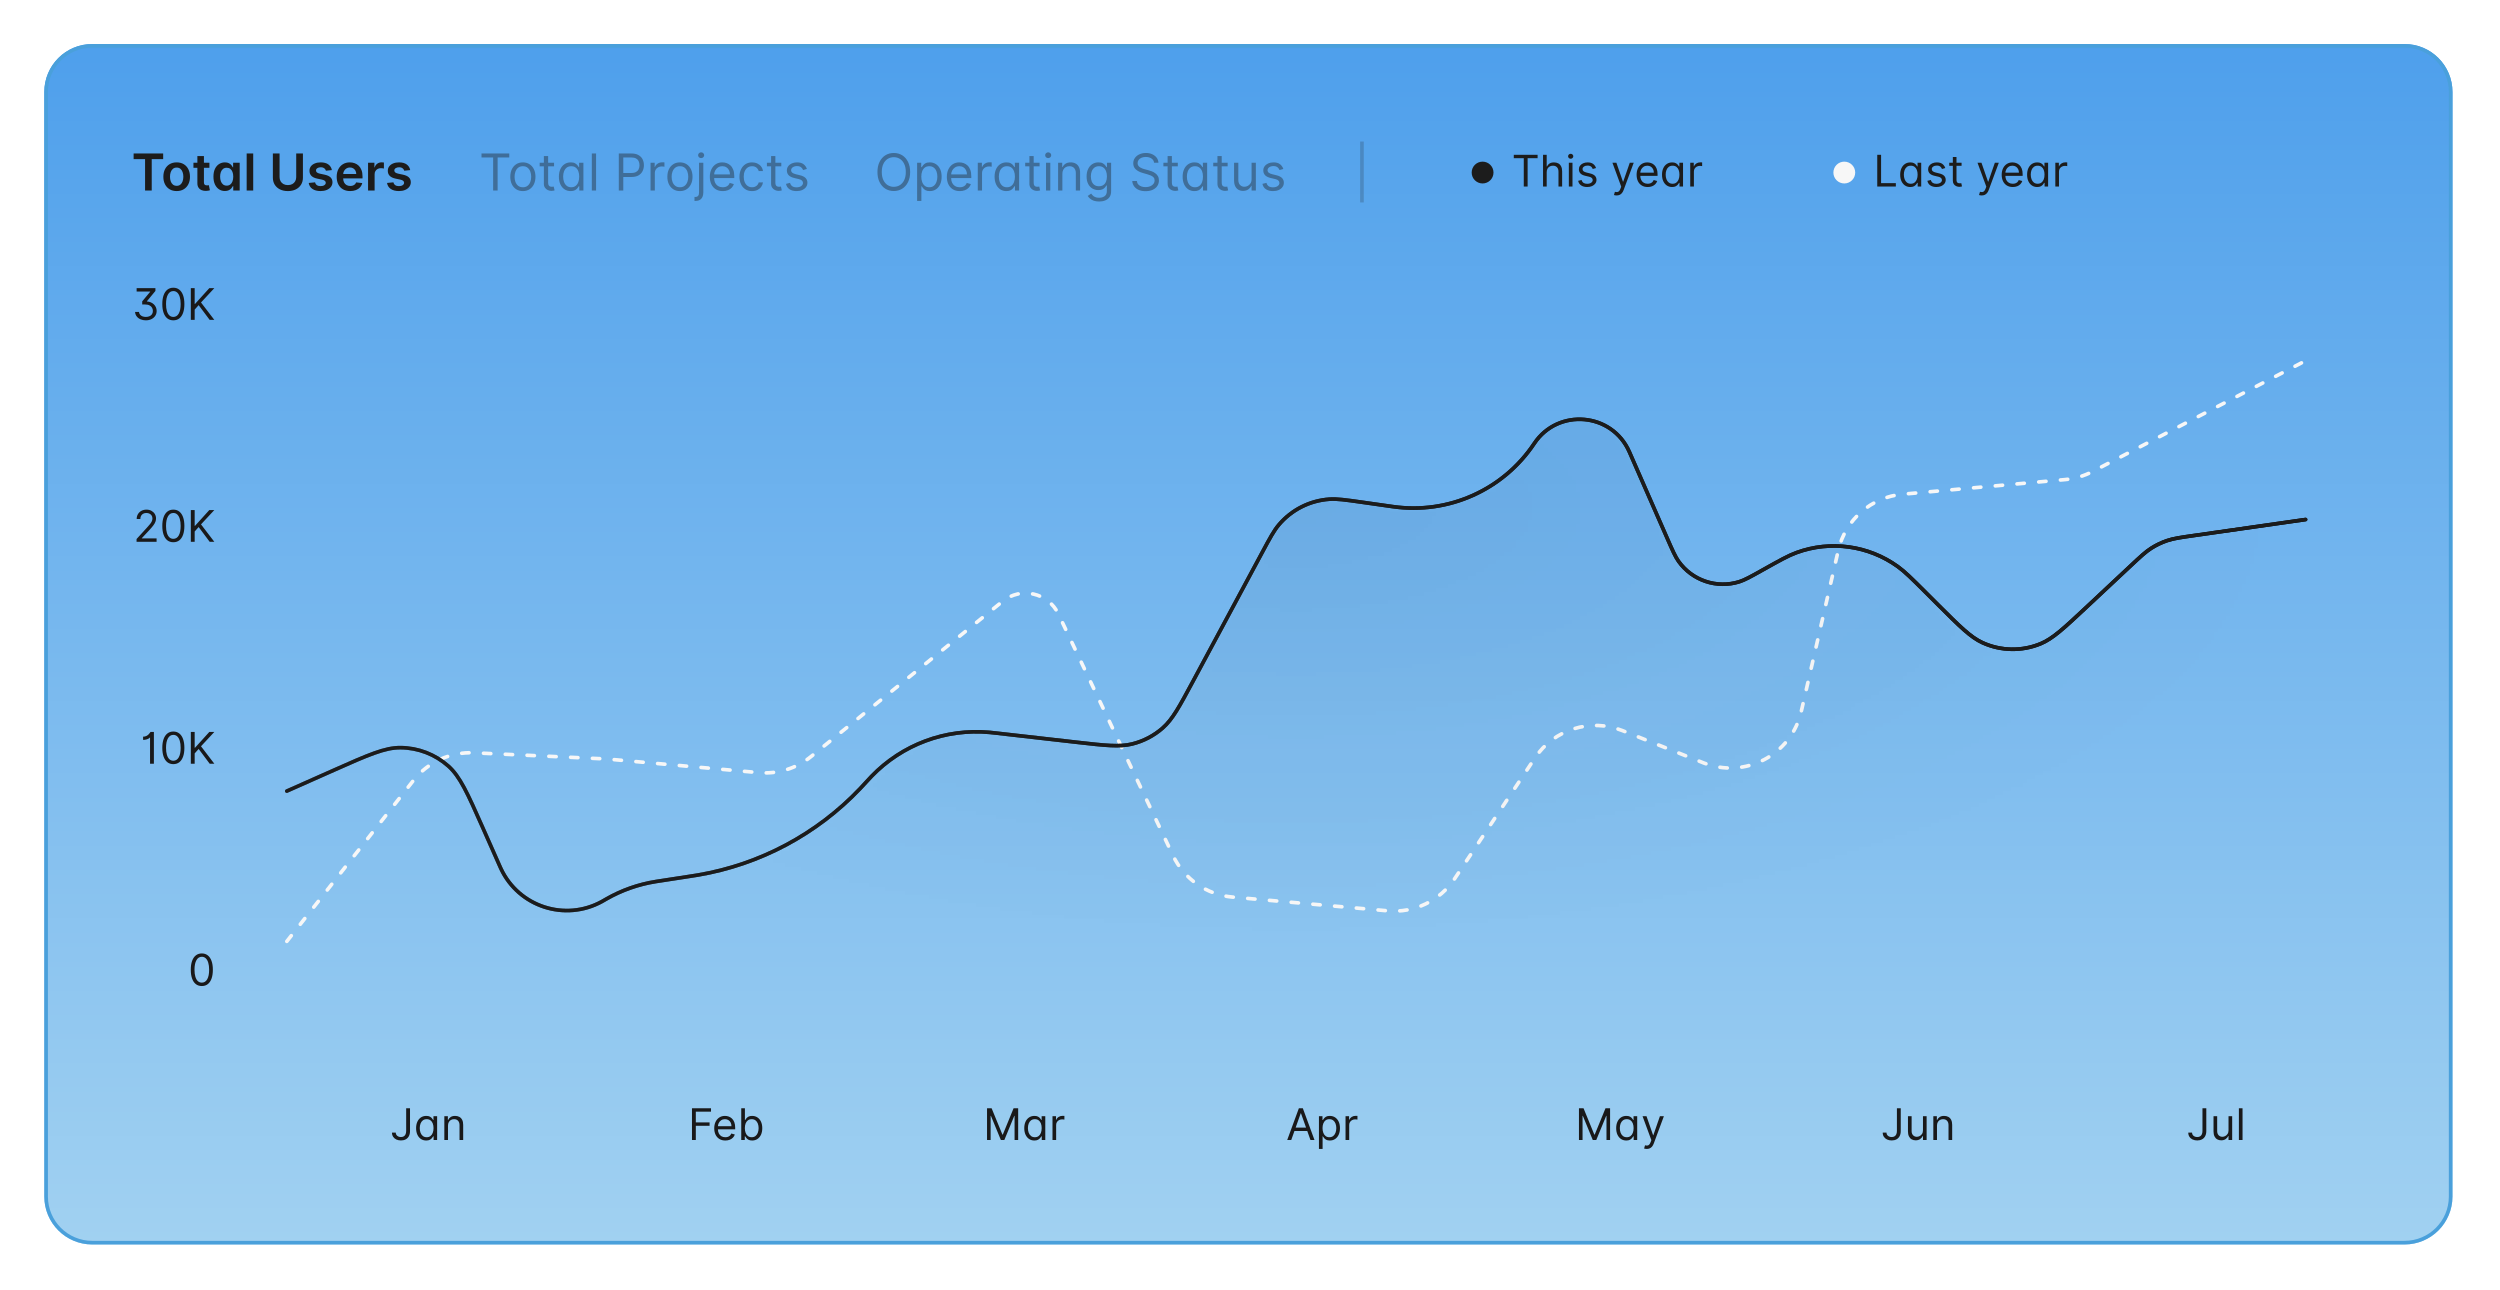 <svg width="626" height="323" viewBox="0 0 626 323" fill="none" xmlns="http://www.w3.org/2000/svg">
<g filter="url(#filter0_d_905_5916)">
<path d="M11.09 19.379C11.09 12.752 16.462 7.379 23.09 7.379H602.1C608.727 7.379 614.1 12.752 614.1 19.379V295.973C614.1 302.6 608.727 307.973 602.1 307.973H23.09C16.462 307.973 11.09 302.6 11.09 295.973V19.379Z" fill="url(#paint0_linear_905_5916)"/>
<path d="M11.545 19.379C11.545 13.003 16.714 7.834 23.09 7.834H602.1C608.476 7.834 613.644 13.003 613.644 19.379V295.973C613.644 302.349 608.476 307.518 602.1 307.518H23.09C16.714 307.518 11.545 302.349 11.545 295.973V19.379Z" stroke="#4AA0DB" stroke-width="0.911"/>
<path d="M33.458 36.196V34.788H40.858V36.196H37.992V44.062H36.325V36.196H33.458ZM44.237 44.198C43.558 44.198 42.969 44.049 42.471 43.75C41.973 43.451 41.587 43.033 41.312 42.496C41.04 41.958 40.904 41.33 40.904 40.612C40.904 39.893 41.04 39.264 41.312 38.723C41.587 38.183 41.973 37.763 42.471 37.464C42.969 37.166 43.558 37.016 44.237 37.016C44.917 37.016 45.505 37.166 46.004 37.464C46.502 37.763 46.887 38.183 47.158 38.723C47.433 39.264 47.571 39.893 47.571 40.612C47.571 41.33 47.433 41.958 47.158 42.496C46.887 43.033 46.502 43.451 46.004 43.75C45.505 44.049 44.917 44.198 44.237 44.198ZM44.247 42.885C44.615 42.885 44.923 42.784 45.17 42.582C45.418 42.376 45.602 42.102 45.723 41.758C45.847 41.413 45.909 41.03 45.909 40.607C45.909 40.181 45.847 39.797 45.723 39.452C45.602 39.105 45.418 38.829 45.17 38.624C44.923 38.418 44.615 38.316 44.247 38.316C43.869 38.316 43.555 38.418 43.305 38.624C43.057 38.829 42.871 39.105 42.748 39.452C42.627 39.797 42.566 40.181 42.566 40.607C42.566 41.03 42.627 41.413 42.748 41.758C42.871 42.102 43.057 42.376 43.305 42.582C43.555 42.784 43.869 42.885 44.247 42.885ZM52.435 37.107V38.375H48.437V37.107H52.435ZM49.424 35.44H51.063V41.97C51.063 42.191 51.096 42.36 51.163 42.477C51.232 42.592 51.323 42.671 51.435 42.713C51.546 42.755 51.67 42.776 51.806 42.776C51.909 42.776 52.002 42.769 52.087 42.754C52.174 42.739 52.241 42.725 52.286 42.713L52.562 43.995C52.475 44.025 52.349 44.058 52.186 44.094C52.026 44.13 51.83 44.152 51.598 44.158C51.187 44.17 50.817 44.108 50.488 43.972C50.159 43.833 49.898 43.619 49.705 43.329C49.514 43.039 49.421 42.677 49.424 42.242V35.44ZM56.313 44.185C55.767 44.185 55.277 44.044 54.846 43.764C54.414 43.483 54.073 43.075 53.822 42.541C53.572 42.007 53.446 41.357 53.446 40.594C53.446 39.821 53.573 39.169 53.827 38.637C54.083 38.103 54.429 37.7 54.864 37.428C55.299 37.153 55.783 37.016 56.318 37.016C56.725 37.016 57.06 37.086 57.323 37.224C57.586 37.36 57.794 37.525 57.948 37.718C58.102 37.908 58.221 38.088 58.306 38.257H58.373V37.107H60.017V44.062H58.405V42.967H58.306C58.221 43.136 58.099 43.315 57.939 43.505C57.779 43.693 57.567 43.853 57.305 43.986C57.042 44.118 56.712 44.185 56.313 44.185ZM56.77 42.84C57.118 42.84 57.413 42.746 57.658 42.559C57.903 42.369 58.088 42.105 58.215 41.767C58.342 41.428 58.405 41.034 58.405 40.585C58.405 40.135 58.342 39.744 58.215 39.412C58.091 39.08 57.907 38.821 57.663 38.637C57.421 38.453 57.124 38.361 56.77 38.361C56.405 38.361 56.1 38.456 55.856 38.646C55.611 38.837 55.427 39.099 55.303 39.434C55.179 39.769 55.117 40.153 55.117 40.585C55.117 41.019 55.179 41.407 55.303 41.748C55.43 42.087 55.616 42.354 55.86 42.55C56.108 42.743 56.411 42.84 56.77 42.84ZM63.404 34.788V44.062H61.764V34.788H63.404ZM74.171 34.788H75.852V40.847C75.852 41.511 75.695 42.096 75.381 42.6C75.07 43.104 74.632 43.498 74.067 43.782C73.503 44.062 72.843 44.203 72.088 44.203C71.331 44.203 70.669 44.062 70.105 43.782C69.54 43.498 69.102 43.104 68.791 42.6C68.481 42.096 68.325 41.511 68.325 40.847V34.788H70.005V40.707C70.005 41.093 70.09 41.437 70.259 41.739C70.431 42.041 70.672 42.278 70.983 42.45C71.294 42.619 71.663 42.704 72.088 42.704C72.514 42.704 72.882 42.619 73.193 42.45C73.507 42.278 73.749 42.041 73.918 41.739C74.087 41.437 74.171 41.093 74.171 40.707V34.788ZM83.103 38.945L81.609 39.108C81.566 38.957 81.492 38.815 81.387 38.682C81.284 38.55 81.145 38.443 80.97 38.361C80.795 38.279 80.581 38.239 80.327 38.239C79.986 38.239 79.699 38.313 79.466 38.461C79.237 38.609 79.124 38.8 79.127 39.036C79.124 39.238 79.198 39.403 79.349 39.529C79.503 39.656 79.756 39.76 80.109 39.842L81.296 40.096C81.954 40.237 82.443 40.462 82.763 40.77C83.086 41.078 83.249 41.481 83.252 41.979C83.249 42.417 83.121 42.804 82.867 43.139C82.617 43.471 82.268 43.73 81.821 43.918C81.374 44.105 80.861 44.198 80.282 44.198C79.43 44.198 78.745 44.02 78.226 43.664C77.706 43.305 77.397 42.805 77.297 42.165L78.896 42.011C78.968 42.325 79.122 42.562 79.358 42.722C79.593 42.882 79.9 42.962 80.277 42.962C80.666 42.962 80.979 42.882 81.215 42.722C81.453 42.562 81.572 42.364 81.572 42.129C81.572 41.929 81.495 41.765 81.341 41.635C81.19 41.505 80.955 41.406 80.635 41.336L79.448 41.087C78.781 40.948 78.287 40.714 77.968 40.385C77.647 40.053 77.489 39.634 77.492 39.126C77.489 38.698 77.605 38.326 77.841 38.012C78.079 37.695 78.41 37.451 78.832 37.279C79.258 37.104 79.749 37.016 80.304 37.016C81.119 37.016 81.761 37.19 82.229 37.537C82.7 37.884 82.991 38.353 83.103 38.945ZM87.684 44.198C86.986 44.198 86.384 44.053 85.877 43.764C85.373 43.471 84.984 43.057 84.713 42.523C84.441 41.985 84.305 41.353 84.305 40.625C84.305 39.91 84.441 39.282 84.713 38.741C84.988 38.198 85.371 37.775 85.863 37.473C86.355 37.169 86.933 37.016 87.597 37.016C88.026 37.016 88.431 37.086 88.811 37.224C89.195 37.36 89.533 37.572 89.826 37.858C90.121 38.145 90.354 38.511 90.523 38.954C90.692 39.395 90.777 39.92 90.777 40.53V41.033H85.075V39.928H89.205C89.202 39.614 89.134 39.335 89.001 39.09C88.868 38.843 88.683 38.648 88.444 38.506C88.209 38.364 87.934 38.293 87.62 38.293C87.285 38.293 86.991 38.375 86.737 38.538C86.484 38.698 86.286 38.909 86.144 39.172C86.005 39.431 85.934 39.717 85.931 40.028V40.992C85.931 41.397 86.005 41.744 86.153 42.034C86.301 42.321 86.508 42.541 86.773 42.695C87.039 42.846 87.35 42.921 87.706 42.921C87.945 42.921 88.161 42.888 88.354 42.822C88.547 42.752 88.715 42.651 88.856 42.518C88.998 42.385 89.106 42.221 89.178 42.025L90.709 42.197C90.612 42.601 90.428 42.955 90.156 43.256C89.888 43.555 89.543 43.788 89.124 43.954C88.704 44.117 88.224 44.198 87.684 44.198ZM92.163 44.062V37.107H93.753V38.266H93.826C93.952 37.864 94.17 37.555 94.478 37.338C94.788 37.117 95.143 37.007 95.542 37.007C95.632 37.007 95.734 37.011 95.845 37.021C95.96 37.027 96.055 37.037 96.13 37.052V38.56C96.061 38.536 95.951 38.515 95.8 38.497C95.652 38.476 95.509 38.465 95.37 38.465C95.071 38.465 94.802 38.53 94.564 38.66C94.328 38.787 94.142 38.963 94.007 39.19C93.871 39.416 93.803 39.677 93.803 39.973V44.062H92.163ZM102.717 38.945L101.223 39.108C101.181 38.957 101.107 38.815 101.001 38.682C100.898 38.55 100.759 38.443 100.584 38.361C100.409 38.279 100.195 38.239 99.941 38.239C99.6 38.239 99.313 38.313 99.081 38.461C98.851 38.609 98.738 38.8 98.741 39.036C98.738 39.238 98.812 39.403 98.963 39.529C99.117 39.656 99.371 39.76 99.724 39.842L100.91 40.096C101.569 40.237 102.058 40.462 102.378 40.77C102.701 41.078 102.864 41.481 102.867 41.979C102.864 42.417 102.735 42.804 102.482 43.139C102.231 43.471 101.883 43.73 101.436 43.918C100.989 44.105 100.476 44.198 99.896 44.198C99.045 44.198 98.359 44.02 97.84 43.664C97.321 43.305 97.011 42.805 96.912 42.165L98.51 42.011C98.583 42.325 98.737 42.562 98.972 42.722C99.208 42.882 99.514 42.962 99.891 42.962C100.281 42.962 100.593 42.882 100.829 42.722C101.067 42.562 101.187 42.364 101.187 42.129C101.187 41.929 101.11 41.765 100.956 41.635C100.805 41.505 100.569 41.406 100.249 41.336L99.063 41.087C98.395 40.948 97.902 40.714 97.582 40.385C97.262 40.053 97.103 39.634 97.106 39.126C97.103 38.698 97.22 38.326 97.455 38.012C97.694 37.695 98.024 37.451 98.447 37.279C98.873 37.104 99.363 37.016 99.919 37.016C100.734 37.016 101.375 37.19 101.843 37.537C102.314 37.884 102.606 38.353 102.717 38.945Z" fill="#1C1C1C"/>
<path d="M120.567 35.784V34.788H127.523V35.784H124.607V44.062H123.483V35.784H120.567ZM130.928 44.207C130.3 44.207 129.75 44.058 129.276 43.759C128.805 43.46 128.436 43.042 128.171 42.505C127.908 41.967 127.777 41.339 127.777 40.621C127.777 39.896 127.908 39.264 128.171 38.723C128.436 38.183 128.805 37.763 129.276 37.464C129.75 37.166 130.3 37.016 130.928 37.016C131.556 37.016 132.106 37.166 132.577 37.464C133.051 37.763 133.419 38.183 133.682 38.723C133.947 39.264 134.08 39.896 134.08 40.621C134.08 41.339 133.947 41.967 133.682 42.505C133.419 43.042 133.051 43.46 132.577 43.759C132.106 44.058 131.556 44.207 130.928 44.207ZM130.928 43.247C131.405 43.247 131.798 43.125 132.106 42.88C132.414 42.636 132.642 42.315 132.79 41.916C132.938 41.517 133.012 41.086 133.012 40.621C133.012 40.156 132.938 39.723 132.79 39.321C132.642 38.919 132.414 38.595 132.106 38.347C131.798 38.1 131.405 37.976 130.928 37.976C130.451 37.976 130.059 38.1 129.751 38.347C129.443 38.595 129.215 38.919 129.067 39.321C128.919 39.723 128.845 40.156 128.845 40.621C128.845 41.086 128.919 41.517 129.067 41.916C129.215 42.315 129.443 42.636 129.751 42.88C130.059 43.125 130.451 43.247 130.928 43.247ZM138.737 37.107V38.012H135.132V37.107H138.737ZM136.183 35.44H137.251V42.07C137.251 42.372 137.295 42.598 137.383 42.749C137.473 42.897 137.588 42.997 137.727 43.048C137.869 43.096 138.018 43.121 138.175 43.121C138.293 43.121 138.39 43.114 138.465 43.102C138.541 43.087 138.601 43.075 138.646 43.066L138.864 44.026C138.791 44.053 138.69 44.081 138.56 44.108C138.43 44.138 138.266 44.153 138.067 44.153C137.765 44.153 137.469 44.088 137.179 43.958C136.892 43.828 136.654 43.631 136.463 43.365C136.276 43.099 136.183 42.764 136.183 42.36V35.44ZM142.896 44.207C142.317 44.207 141.805 44.061 141.361 43.768C140.917 43.472 140.57 43.056 140.32 42.518C140.069 41.978 139.944 41.339 139.944 40.603C139.944 39.872 140.069 39.238 140.32 38.701C140.57 38.163 140.919 37.748 141.366 37.455C141.813 37.163 142.329 37.016 142.914 37.016C143.367 37.016 143.725 37.092 143.988 37.242C144.253 37.39 144.456 37.559 144.595 37.75C144.736 37.937 144.847 38.091 144.925 38.212H145.016V37.107H146.084V44.062H145.052V42.994H144.925C144.847 43.121 144.735 43.281 144.59 43.474C144.445 43.664 144.238 43.835 143.97 43.986C143.701 44.133 143.343 44.207 142.896 44.207ZM143.041 43.247C143.47 43.247 143.832 43.136 144.128 42.912C144.424 42.686 144.649 42.373 144.803 41.975C144.957 41.573 145.034 41.11 145.034 40.585C145.034 40.065 144.958 39.611 144.807 39.221C144.656 38.829 144.433 38.524 144.137 38.307C143.841 38.086 143.476 37.976 143.041 37.976C142.588 37.976 142.211 38.092 141.909 38.325C141.61 38.554 141.385 38.867 141.234 39.262C141.086 39.655 141.012 40.096 141.012 40.585C141.012 41.08 141.088 41.529 141.239 41.934C141.393 42.336 141.619 42.656 141.918 42.894C142.22 43.13 142.594 43.247 143.041 43.247ZM149.259 34.788V44.062H148.19V34.788H149.259ZM154.948 44.062V34.788H158.082C158.809 34.788 159.404 34.919 159.866 35.182C160.331 35.442 160.675 35.793 160.899 36.237C161.122 36.681 161.234 37.176 161.234 37.722C161.234 38.269 161.122 38.766 160.899 39.212C160.678 39.659 160.337 40.016 159.875 40.281C159.413 40.544 158.821 40.675 158.1 40.675H155.854V39.679H158.064C158.562 39.679 158.962 39.593 159.264 39.421C159.566 39.249 159.785 39.016 159.92 38.723C160.059 38.427 160.129 38.094 160.129 37.722C160.129 37.351 160.059 37.019 159.92 36.726C159.785 36.433 159.564 36.204 159.259 36.038C158.954 35.869 158.55 35.784 158.046 35.784H156.071V44.062H154.948ZM162.898 44.062V37.107H163.93V38.157H164.003C164.13 37.813 164.359 37.534 164.691 37.319C165.023 37.105 165.398 36.998 165.814 36.998C165.893 36.998 165.991 36.999 166.109 37.002C166.226 37.005 166.316 37.01 166.376 37.016V38.103C166.34 38.094 166.257 38.08 166.127 38.062C166 38.041 165.866 38.03 165.724 38.03C165.386 38.03 165.084 38.101 164.818 38.243C164.555 38.382 164.347 38.575 164.193 38.823C164.042 39.068 163.967 39.347 163.967 39.661V44.062H162.898ZM170.257 44.207C169.629 44.207 169.078 44.058 168.604 43.759C168.133 43.46 167.765 43.042 167.499 42.505C167.236 41.967 167.105 41.339 167.105 40.621C167.105 39.896 167.236 39.264 167.499 38.723C167.765 38.183 168.133 37.763 168.604 37.464C169.078 37.166 169.629 37.016 170.257 37.016C170.885 37.016 171.434 37.166 171.905 37.464C172.379 37.763 172.748 38.183 173.01 38.723C173.276 39.264 173.409 39.896 173.409 40.621C173.409 41.339 173.276 41.967 173.01 42.505C172.748 43.042 172.379 43.46 171.905 43.759C171.434 44.058 170.885 44.207 170.257 44.207ZM170.257 43.247C170.734 43.247 171.126 43.125 171.434 42.88C171.742 42.636 171.97 42.315 172.118 41.916C172.266 41.517 172.34 41.086 172.34 40.621C172.34 40.156 172.266 39.723 172.118 39.321C171.97 38.919 171.742 38.595 171.434 38.347C171.126 38.1 170.734 37.976 170.257 37.976C169.78 37.976 169.387 38.1 169.079 38.347C168.772 38.595 168.544 38.919 168.396 39.321C168.248 39.723 168.174 40.156 168.174 40.621C168.174 41.086 168.248 41.517 168.396 41.916C168.544 42.315 168.772 42.636 169.079 42.88C169.387 43.125 169.78 43.247 170.257 43.247ZM175.04 37.107H176.109V44.57C176.109 44.998 176.035 45.37 175.887 45.684C175.742 45.998 175.522 46.241 175.226 46.413C174.933 46.585 174.563 46.671 174.116 46.671C174.08 46.671 174.044 46.671 174.008 46.671C173.971 46.671 173.935 46.671 173.899 46.671V45.675C173.935 45.675 173.968 45.675 173.999 45.675C174.029 45.675 174.062 45.675 174.098 45.675C174.424 45.675 174.663 45.578 174.814 45.385C174.965 45.195 175.04 44.923 175.04 44.57V37.107ZM175.566 35.947C175.357 35.947 175.178 35.876 175.027 35.734C174.879 35.593 174.805 35.422 174.805 35.223C174.805 35.023 174.879 34.853 175.027 34.711C175.178 34.569 175.357 34.498 175.566 34.498C175.774 34.498 175.952 34.569 176.1 34.711C176.251 34.853 176.326 35.023 176.326 35.223C176.326 35.422 176.251 35.593 176.1 35.734C175.952 35.876 175.774 35.947 175.566 35.947ZM180.983 44.207C180.313 44.207 179.734 44.059 179.248 43.764C178.765 43.465 178.392 43.048 178.13 42.514C177.87 41.976 177.74 41.351 177.74 40.639C177.74 39.926 177.87 39.298 178.13 38.755C178.392 38.209 178.758 37.783 179.226 37.478C179.697 37.17 180.246 37.016 180.874 37.016C181.236 37.016 181.594 37.076 181.947 37.197C182.301 37.318 182.622 37.514 182.912 37.786C183.202 38.055 183.433 38.411 183.605 38.855C183.777 39.298 183.863 39.845 183.863 40.494V40.947H178.501V40.023H182.776C182.776 39.63 182.698 39.28 182.541 38.972C182.387 38.664 182.166 38.421 181.879 38.243C181.596 38.065 181.261 37.976 180.874 37.976C180.448 37.976 180.08 38.082 179.769 38.293C179.461 38.501 179.224 38.773 179.058 39.108C178.892 39.443 178.809 39.803 178.809 40.186V40.802C178.809 41.327 178.9 41.773 179.081 42.138C179.265 42.5 179.52 42.776 179.846 42.967C180.172 43.154 180.551 43.247 180.983 43.247C181.264 43.247 181.517 43.208 181.744 43.13C181.973 43.048 182.171 42.927 182.337 42.767C182.503 42.604 182.631 42.402 182.722 42.16L183.754 42.45C183.646 42.8 183.463 43.108 183.206 43.374C182.95 43.637 182.633 43.842 182.255 43.99C181.878 44.135 181.454 44.207 180.983 44.207ZM188.315 44.207C187.662 44.207 187.101 44.053 186.63 43.745C186.159 43.438 185.797 43.013 185.543 42.473C185.289 41.933 185.163 41.315 185.163 40.621C185.163 39.914 185.293 39.291 185.552 38.751C185.815 38.207 186.18 37.783 186.648 37.478C187.119 37.17 187.669 37.016 188.296 37.016C188.786 37.016 189.226 37.107 189.619 37.288C190.011 37.469 190.333 37.722 190.583 38.048C190.834 38.375 190.989 38.755 191.05 39.19H189.981C189.9 38.873 189.718 38.592 189.438 38.347C189.16 38.1 188.786 37.976 188.315 37.976C187.898 37.976 187.533 38.085 187.219 38.302C186.908 38.517 186.665 38.82 186.49 39.212C186.317 39.602 186.231 40.059 186.231 40.585C186.231 41.122 186.316 41.59 186.485 41.988C186.657 42.387 186.899 42.696 187.21 42.917C187.524 43.137 187.892 43.247 188.315 43.247C188.592 43.247 188.844 43.199 189.071 43.102C189.297 43.006 189.489 42.867 189.646 42.686C189.803 42.505 189.915 42.287 189.981 42.034H191.05C190.989 42.444 190.84 42.814 190.602 43.143C190.366 43.469 190.054 43.729 189.664 43.922C189.278 44.112 188.828 44.207 188.315 44.207ZM195.637 37.107V38.012H192.033V37.107H195.637ZM193.083 35.44H194.152V42.07C194.152 42.372 194.196 42.598 194.283 42.749C194.374 42.897 194.489 42.997 194.627 43.048C194.769 43.096 194.919 43.121 195.076 43.121C195.193 43.121 195.29 43.114 195.366 43.102C195.441 43.087 195.501 43.075 195.547 43.066L195.764 44.026C195.692 44.053 195.591 44.081 195.461 44.108C195.331 44.138 195.166 44.153 194.967 44.153C194.665 44.153 194.369 44.088 194.079 43.958C193.793 43.828 193.554 43.631 193.364 43.365C193.177 43.099 193.083 42.764 193.083 42.36V35.44ZM202.048 38.664L201.087 38.936C201.027 38.776 200.938 38.621 200.82 38.47C200.706 38.316 200.549 38.189 200.349 38.089C200.15 37.99 199.895 37.94 199.584 37.94C199.158 37.94 198.804 38.038 198.52 38.234C198.239 38.427 198.099 38.673 198.099 38.972C198.099 39.238 198.195 39.448 198.388 39.602C198.582 39.756 198.884 39.884 199.294 39.987L200.327 40.24C200.949 40.391 201.412 40.622 201.717 40.933C202.022 41.241 202.174 41.638 202.174 42.124C202.174 42.523 202.06 42.879 201.83 43.193C201.604 43.507 201.287 43.755 200.879 43.936C200.472 44.117 199.998 44.207 199.457 44.207C198.748 44.207 198.16 44.053 197.696 43.745C197.231 43.438 196.936 42.988 196.812 42.396L197.827 42.142C197.923 42.517 198.106 42.797 198.375 42.985C198.647 43.172 199.001 43.266 199.439 43.266C199.937 43.266 200.333 43.16 200.626 42.949C200.921 42.734 201.069 42.477 201.069 42.179C201.069 41.937 200.985 41.735 200.816 41.572C200.647 41.406 200.387 41.282 200.037 41.2L198.877 40.929C198.24 40.778 197.773 40.544 197.474 40.227C197.178 39.907 197.03 39.507 197.03 39.027C197.03 38.634 197.14 38.287 197.36 37.985C197.584 37.683 197.887 37.446 198.271 37.274C198.657 37.102 199.095 37.016 199.584 37.016C200.272 37.016 200.813 37.167 201.205 37.469C201.601 37.771 201.881 38.169 202.048 38.664Z" fill="#1C1C1C" fill-opacity="0.4"/>
<path d="M227.9 39.425C227.9 40.403 227.723 41.249 227.37 41.961C227.017 42.674 226.532 43.223 225.916 43.61C225.3 43.996 224.597 44.189 223.806 44.189C223.015 44.189 222.311 43.996 221.695 43.61C221.08 43.223 220.595 42.674 220.242 41.961C219.889 41.249 219.712 40.403 219.712 39.425C219.712 38.447 219.889 37.602 220.242 36.889C220.595 36.177 221.08 35.627 221.695 35.241C222.311 34.854 223.015 34.661 223.806 34.661C224.597 34.661 225.3 34.854 225.916 35.241C226.532 35.627 227.017 36.177 227.37 36.889C227.723 37.602 227.9 38.447 227.9 39.425ZM226.813 39.425C226.813 38.622 226.678 37.944 226.41 37.392C226.144 36.839 225.783 36.421 225.327 36.138C224.875 35.854 224.367 35.712 223.806 35.712C223.244 35.712 222.736 35.854 222.28 36.138C221.827 36.421 221.466 36.839 221.197 37.392C220.932 37.944 220.799 38.622 220.799 39.425C220.799 40.228 220.932 40.906 221.197 41.459C221.466 42.011 221.827 42.429 222.28 42.713C222.736 42.997 223.244 43.139 223.806 43.139C224.367 43.139 224.875 42.997 225.327 42.713C225.783 42.429 226.144 42.011 226.41 41.459C226.678 40.906 226.813 40.228 226.813 39.425ZM229.643 46.671V37.107H230.676V38.212H230.802C230.881 38.091 230.99 37.937 231.129 37.75C231.27 37.559 231.473 37.39 231.735 37.242C232.001 37.092 232.36 37.016 232.813 37.016C233.399 37.016 233.915 37.163 234.362 37.455C234.809 37.748 235.157 38.163 235.408 38.701C235.659 39.238 235.784 39.872 235.784 40.603C235.784 41.339 235.659 41.978 235.408 42.518C235.157 43.056 234.81 43.472 234.366 43.768C233.923 44.061 233.411 44.207 232.831 44.207C232.384 44.207 232.027 44.133 231.758 43.986C231.489 43.835 231.282 43.664 231.138 43.474C230.993 43.281 230.881 43.121 230.802 42.994H230.712V46.671H229.643ZM230.694 40.585C230.694 41.11 230.771 41.573 230.925 41.975C231.079 42.373 231.304 42.686 231.599 42.912C231.895 43.136 232.258 43.247 232.686 43.247C233.133 43.247 233.506 43.13 233.805 42.894C234.107 42.656 234.333 42.336 234.484 41.934C234.638 41.529 234.715 41.08 234.715 40.585C234.715 40.096 234.64 39.655 234.489 39.262C234.341 38.867 234.116 38.554 233.814 38.325C233.515 38.092 233.139 37.976 232.686 37.976C232.252 37.976 231.886 38.086 231.59 38.307C231.295 38.524 231.071 38.829 230.92 39.221C230.769 39.611 230.694 40.065 230.694 40.585ZM240.331 44.207C239.66 44.207 239.082 44.059 238.596 43.764C238.113 43.465 237.74 43.048 237.478 42.514C237.218 41.976 237.088 41.351 237.088 40.639C237.088 39.926 237.218 39.298 237.478 38.755C237.74 38.209 238.106 37.783 238.574 37.478C239.044 37.17 239.594 37.016 240.222 37.016C240.584 37.016 240.942 37.076 241.295 37.197C241.648 37.318 241.97 37.514 242.26 37.786C242.55 38.055 242.781 38.411 242.953 38.855C243.125 39.298 243.211 39.845 243.211 40.494V40.947H237.849V40.023H242.124C242.124 39.63 242.045 39.28 241.888 38.972C241.734 38.664 241.514 38.421 241.227 38.243C240.943 38.065 240.608 37.976 240.222 37.976C239.796 37.976 239.428 38.082 239.117 38.293C238.809 38.501 238.572 38.773 238.406 39.108C238.24 39.443 238.157 39.803 238.157 40.186V40.802C238.157 41.327 238.247 41.773 238.429 42.138C238.613 42.5 238.868 42.776 239.194 42.967C239.52 43.154 239.899 43.247 240.331 43.247C240.611 43.247 240.865 43.208 241.091 43.13C241.321 43.048 241.519 42.927 241.685 42.767C241.851 42.604 241.979 42.402 242.07 42.16L243.102 42.45C242.993 42.8 242.811 43.108 242.554 43.374C242.298 43.637 241.981 43.842 241.603 43.99C241.226 44.135 240.802 44.207 240.331 44.207ZM244.837 44.062V37.107H245.869V38.157H245.941C246.068 37.813 246.298 37.534 246.63 37.319C246.962 37.105 247.336 36.998 247.753 36.998C247.831 36.998 247.93 36.999 248.047 37.002C248.165 37.005 248.254 37.01 248.314 37.016V38.103C248.278 38.094 248.195 38.08 248.065 38.062C247.939 38.041 247.804 38.03 247.662 38.03C247.324 38.03 247.022 38.101 246.757 38.243C246.494 38.382 246.286 38.575 246.132 38.823C245.981 39.068 245.905 39.347 245.905 39.661V44.062H244.837ZM251.996 44.207C251.417 44.207 250.905 44.061 250.461 43.768C250.017 43.472 249.67 43.056 249.419 42.518C249.169 41.978 249.044 41.339 249.044 40.603C249.044 39.872 249.169 39.238 249.419 38.701C249.67 38.163 250.019 37.748 250.466 37.455C250.912 37.163 251.429 37.016 252.014 37.016C252.467 37.016 252.825 37.092 253.088 37.242C253.353 37.39 253.556 37.559 253.694 37.75C253.836 37.937 253.947 38.091 254.025 38.212H254.116V37.107H255.184V44.062H254.152V42.994H254.025C253.947 43.121 253.835 43.281 253.69 43.474C253.545 43.664 253.338 43.835 253.069 43.986C252.801 44.133 252.443 44.207 251.996 44.207ZM252.141 43.247C252.57 43.247 252.932 43.136 253.228 42.912C253.524 42.686 253.749 42.373 253.903 41.975C254.057 41.573 254.134 41.11 254.134 40.585C254.134 40.065 254.058 39.611 253.907 39.221C253.756 38.829 253.533 38.524 253.237 38.307C252.941 38.086 252.576 37.976 252.141 37.976C251.688 37.976 251.311 38.092 251.009 38.325C250.71 38.554 250.485 38.867 250.334 39.262C250.186 39.655 250.112 40.096 250.112 40.585C250.112 41.08 250.188 41.529 250.339 41.934C250.493 42.336 250.719 42.656 251.018 42.894C251.32 43.13 251.694 43.247 252.141 43.247ZM260.315 37.107V38.012H256.71V37.107H260.315ZM257.761 35.44H258.83V42.07C258.83 42.372 258.874 42.598 258.961 42.749C259.052 42.897 259.166 42.997 259.305 43.048C259.447 43.096 259.597 43.121 259.754 43.121C259.871 43.121 259.968 43.114 260.043 43.102C260.119 43.087 260.179 43.075 260.225 43.066L260.442 44.026C260.37 44.053 260.268 44.081 260.139 44.108C260.009 44.138 259.844 44.153 259.645 44.153C259.343 44.153 259.047 44.088 258.757 43.958C258.471 43.828 258.232 43.631 258.042 43.365C257.855 43.099 257.761 42.764 257.761 42.36V35.44ZM261.923 44.062V37.107H262.992V44.062H261.923ZM262.466 35.947C262.258 35.947 262.078 35.876 261.927 35.734C261.779 35.593 261.705 35.422 261.705 35.223C261.705 35.023 261.779 34.853 261.927 34.711C262.078 34.569 262.258 34.498 262.466 34.498C262.675 34.498 262.853 34.569 263.001 34.711C263.152 34.853 263.227 35.023 263.227 35.223C263.227 35.422 263.152 35.593 263.001 35.734C262.853 35.876 262.675 35.947 262.466 35.947ZM266.018 39.878V44.062H264.949V37.107H265.982V38.194H266.072C266.235 37.84 266.483 37.556 266.815 37.342C267.147 37.125 267.576 37.016 268.101 37.016C268.572 37.016 268.984 37.113 269.337 37.306C269.69 37.496 269.965 37.786 270.161 38.175C270.358 38.562 270.456 39.051 270.456 39.643V44.062H269.387V39.715C269.387 39.169 269.245 38.743 268.961 38.438C268.678 38.13 268.288 37.976 267.793 37.976C267.452 37.976 267.147 38.05 266.878 38.198C266.613 38.346 266.403 38.562 266.249 38.846C266.095 39.129 266.018 39.474 266.018 39.878ZM275.216 46.816C274.7 46.816 274.256 46.749 273.885 46.617C273.514 46.487 273.204 46.315 272.957 46.1C272.712 45.889 272.517 45.663 272.373 45.421L273.224 44.823C273.321 44.95 273.443 45.095 273.591 45.258C273.739 45.424 273.941 45.568 274.198 45.688C274.457 45.812 274.797 45.874 275.216 45.874C275.778 45.874 276.241 45.738 276.607 45.466C276.972 45.195 277.155 44.769 277.155 44.189V42.776H277.064C276.986 42.903 276.874 43.06 276.729 43.247C276.587 43.431 276.382 43.596 276.113 43.741C275.847 43.883 275.488 43.954 275.035 43.954C274.474 43.954 273.97 43.821 273.523 43.555C273.079 43.29 272.727 42.903 272.468 42.396C272.211 41.889 272.083 41.273 272.083 40.548C272.083 39.836 272.208 39.215 272.459 38.687C272.709 38.156 273.058 37.745 273.505 37.455C273.952 37.163 274.468 37.016 275.053 37.016C275.506 37.016 275.866 37.092 276.131 37.242C276.4 37.39 276.605 37.559 276.747 37.75C276.892 37.937 277.004 38.091 277.082 38.212H277.191V37.107H278.223V44.262C278.223 44.859 278.088 45.346 277.816 45.72C277.547 46.097 277.185 46.374 276.729 46.549C276.276 46.727 275.772 46.816 275.216 46.816ZM275.18 42.994C275.609 42.994 275.971 42.896 276.267 42.699C276.563 42.503 276.788 42.221 276.942 41.853C277.096 41.484 277.173 41.043 277.173 40.53C277.173 40.029 277.097 39.587 276.946 39.203C276.795 38.82 276.572 38.52 276.276 38.302C275.98 38.085 275.615 37.976 275.18 37.976C274.727 37.976 274.35 38.091 274.048 38.32C273.749 38.55 273.524 38.858 273.373 39.244C273.225 39.63 273.151 40.059 273.151 40.53C273.151 41.013 273.227 41.441 273.378 41.812C273.532 42.18 273.758 42.47 274.057 42.681C274.359 42.89 274.733 42.994 275.18 42.994ZM288.983 37.107C288.929 36.648 288.709 36.291 288.322 36.038C287.936 35.784 287.462 35.657 286.9 35.657C286.49 35.657 286.13 35.724 285.822 35.857C285.517 35.99 285.279 36.172 285.107 36.405C284.938 36.637 284.853 36.901 284.853 37.197C284.853 37.445 284.912 37.658 285.03 37.836C285.151 38.011 285.305 38.157 285.492 38.275C285.679 38.39 285.875 38.485 286.081 38.56C286.286 38.633 286.475 38.692 286.647 38.737L287.589 38.99C287.83 39.054 288.099 39.141 288.395 39.253C288.694 39.365 288.979 39.517 289.251 39.711C289.525 39.901 289.752 40.145 289.93 40.444C290.108 40.743 290.197 41.11 290.197 41.545C290.197 42.046 290.066 42.499 289.803 42.903C289.543 43.308 289.163 43.629 288.662 43.868C288.164 44.106 287.558 44.225 286.846 44.225C286.182 44.225 285.607 44.118 285.12 43.904C284.637 43.69 284.257 43.391 283.979 43.007C283.705 42.624 283.549 42.179 283.513 41.671H284.672C284.702 42.022 284.82 42.311 285.025 42.541C285.234 42.767 285.496 42.936 285.813 43.048C286.133 43.157 286.478 43.211 286.846 43.211C287.275 43.211 287.66 43.142 288.001 43.003C288.342 42.861 288.612 42.665 288.811 42.414C289.011 42.16 289.11 41.865 289.11 41.526C289.11 41.219 289.024 40.968 288.852 40.775C288.68 40.581 288.454 40.425 288.173 40.304C287.892 40.183 287.589 40.077 287.263 39.987L286.121 39.661C285.397 39.452 284.823 39.155 284.4 38.769C283.978 38.382 283.766 37.877 283.766 37.252C283.766 36.732 283.907 36.279 284.188 35.893C284.471 35.504 284.852 35.202 285.329 34.987C285.809 34.77 286.345 34.661 286.936 34.661C287.534 34.661 288.066 34.768 288.531 34.983C288.995 35.194 289.364 35.484 289.635 35.852C289.91 36.221 290.055 36.639 290.07 37.107H288.983ZM294.924 37.107V38.012H291.319V37.107H294.924ZM292.37 35.44H293.438V42.07C293.438 42.372 293.482 42.598 293.57 42.749C293.66 42.897 293.775 42.997 293.914 43.048C294.056 43.096 294.205 43.121 294.362 43.121C294.48 43.121 294.577 43.114 294.652 43.102C294.727 43.087 294.788 43.075 294.833 43.066L295.051 44.026C294.978 44.053 294.877 44.081 294.747 44.108C294.617 44.138 294.453 44.153 294.253 44.153C293.952 44.153 293.656 44.088 293.366 43.958C293.079 43.828 292.841 43.631 292.65 43.365C292.463 43.099 292.37 42.764 292.37 42.36V35.44ZM299.083 44.207C298.504 44.207 297.992 44.061 297.548 43.768C297.104 43.472 296.757 43.056 296.506 42.518C296.256 41.978 296.131 41.339 296.131 40.603C296.131 39.872 296.256 39.238 296.506 38.701C296.757 38.163 297.106 37.748 297.553 37.455C297.999 37.163 298.516 37.016 299.101 37.016C299.554 37.016 299.912 37.092 300.175 37.242C300.44 37.39 300.643 37.559 300.781 37.75C300.923 37.937 301.034 38.091 301.112 38.212H301.203V37.107H302.271V44.062H301.239V42.994H301.112C301.034 43.121 300.922 43.281 300.777 43.474C300.632 43.664 300.425 43.835 300.156 43.986C299.888 44.133 299.53 44.207 299.083 44.207ZM299.228 43.247C299.657 43.247 300.019 43.136 300.315 42.912C300.611 42.686 300.836 42.373 300.99 41.975C301.144 41.573 301.221 41.11 301.221 40.585C301.221 40.065 301.145 39.611 300.994 39.221C300.843 38.829 300.62 38.524 300.324 38.307C300.028 38.086 299.663 37.976 299.228 37.976C298.775 37.976 298.398 38.092 298.096 38.325C297.797 38.554 297.572 38.867 297.421 39.262C297.273 39.655 297.199 40.096 297.199 40.585C297.199 41.08 297.275 41.529 297.426 41.934C297.58 42.336 297.806 42.656 298.105 42.894C298.407 43.13 298.781 43.247 299.228 43.247ZM307.402 37.107V38.012H303.797V37.107H307.402ZM304.848 35.44H305.917V42.07C305.917 42.372 305.961 42.598 306.048 42.749C306.139 42.897 306.253 42.997 306.392 43.048C306.534 43.096 306.684 43.121 306.841 43.121C306.958 43.121 307.055 43.114 307.131 43.102C307.206 43.087 307.266 43.075 307.312 43.066L307.529 44.026C307.457 44.053 307.355 44.081 307.226 44.108C307.096 44.138 306.931 44.153 306.732 44.153C306.43 44.153 306.134 44.088 305.844 43.958C305.558 43.828 305.319 43.631 305.129 43.365C304.942 43.099 304.848 42.764 304.848 42.36V35.44ZM313.394 41.219V37.107H314.462V44.062H313.394V42.885H313.321C313.158 43.238 312.904 43.539 312.56 43.786C312.216 44.031 311.781 44.153 311.256 44.153C310.821 44.153 310.435 44.058 310.097 43.868C309.759 43.675 309.493 43.385 309.3 42.998C309.106 42.609 309.01 42.118 309.01 41.526V37.107H310.079V41.454C310.079 41.961 310.221 42.366 310.504 42.668C310.791 42.97 311.156 43.121 311.6 43.121C311.866 43.121 312.136 43.053 312.411 42.917C312.689 42.781 312.921 42.573 313.108 42.292C313.298 42.011 313.394 41.653 313.394 41.219ZM321.347 38.664L320.387 38.936C320.326 38.776 320.237 38.621 320.12 38.47C320.005 38.316 319.848 38.189 319.649 38.089C319.449 37.99 319.194 37.94 318.883 37.94C318.458 37.94 318.103 38.038 317.819 38.234C317.538 38.427 317.398 38.673 317.398 38.972C317.398 39.238 317.495 39.448 317.688 39.602C317.881 39.756 318.183 39.884 318.593 39.987L319.626 40.24C320.248 40.391 320.711 40.622 321.016 40.933C321.321 41.241 321.474 41.638 321.474 42.124C321.474 42.523 321.359 42.879 321.129 43.193C320.903 43.507 320.586 43.755 320.178 43.936C319.771 44.117 319.297 44.207 318.757 44.207C318.047 44.207 317.46 44.053 316.995 43.745C316.53 43.438 316.236 42.988 316.112 42.396L317.126 42.142C317.223 42.517 317.405 42.797 317.674 42.985C317.946 43.172 318.301 43.266 318.738 43.266C319.237 43.266 319.632 43.16 319.925 42.949C320.221 42.734 320.369 42.477 320.369 42.179C320.369 41.937 320.284 41.735 320.115 41.572C319.946 41.406 319.686 41.282 319.336 41.2L318.177 40.929C317.54 40.778 317.072 40.544 316.773 40.227C316.477 39.907 316.329 39.507 316.329 39.027C316.329 38.634 316.439 38.287 316.66 37.985C316.883 37.683 317.187 37.446 317.57 37.274C317.956 37.102 318.394 37.016 318.883 37.016C319.572 37.016 320.112 37.167 320.505 37.469C320.9 37.771 321.181 38.169 321.347 38.664Z" fill="#1C1C1C" fill-opacity="0.4"/>
<path d="M341.487 31.799V47.051H340.581V31.799H341.487Z" fill="#1C1C1C" fill-opacity="0.2"/>
<path d="M373.971 39.563C373.971 41.072 372.748 42.295 371.239 42.295C369.729 42.295 368.506 41.072 368.506 39.563C368.506 38.053 369.729 36.83 371.239 36.83C372.748 36.83 373.971 38.053 373.971 39.563Z" fill="#1C1C1C"/>
<path d="M379.053 35.967V35.113H385.015V35.967H382.516V43.062H381.553V35.967H379.053ZM387.293 39.476V43.062H386.377V35.113H387.293V38.032H387.371C387.51 37.724 387.72 37.479 387.999 37.298C388.282 37.114 388.657 37.023 389.125 37.023C389.531 37.023 389.887 37.104 390.193 37.267C390.498 37.428 390.735 37.675 390.903 38.009C391.074 38.34 391.159 38.762 391.159 39.274V43.062H390.243V39.336C390.243 38.863 390.12 38.496 389.874 38.238C389.631 37.976 389.293 37.846 388.861 37.846C388.561 37.846 388.292 37.909 388.054 38.036C387.818 38.163 387.632 38.348 387.495 38.591C387.36 38.834 387.293 39.129 387.293 39.476ZM392.835 43.062V37.1H393.751V43.062H392.835ZM393.301 36.107C393.122 36.107 392.968 36.046 392.839 35.924C392.712 35.803 392.649 35.656 392.649 35.486C392.649 35.315 392.712 35.169 392.839 35.047C392.968 34.925 393.122 34.864 393.301 34.864C393.479 34.864 393.632 34.925 393.759 35.047C393.888 35.169 393.953 35.315 393.953 35.486C393.953 35.656 393.888 35.803 393.759 35.924C393.632 36.046 393.479 36.107 393.301 36.107ZM399.652 38.436L398.829 38.669C398.778 38.531 398.701 38.398 398.6 38.269C398.502 38.137 398.367 38.028 398.197 37.943C398.026 37.857 397.807 37.815 397.541 37.815C397.176 37.815 396.872 37.899 396.628 38.067C396.388 38.232 396.267 38.443 396.267 38.7C396.267 38.927 396.35 39.107 396.516 39.239C396.681 39.371 396.94 39.481 397.292 39.569L398.177 39.786C398.71 39.916 399.107 40.114 399.369 40.38C399.63 40.644 399.761 40.984 399.761 41.401C399.761 41.743 399.663 42.048 399.466 42.317C399.272 42.586 399 42.798 398.651 42.954C398.301 43.109 397.895 43.187 397.432 43.187C396.824 43.187 396.32 43.055 395.922 42.791C395.523 42.527 395.271 42.141 395.165 41.634L396.034 41.417C396.117 41.738 396.274 41.978 396.504 42.139C396.737 42.299 397.041 42.379 397.416 42.379C397.843 42.379 398.182 42.289 398.433 42.108C398.687 41.924 398.814 41.704 398.814 41.448C398.814 41.241 398.741 41.067 398.596 40.928C398.451 40.785 398.229 40.679 397.929 40.609L396.935 40.376C396.389 40.247 395.988 40.047 395.732 39.775C395.478 39.5 395.351 39.158 395.351 38.746C395.351 38.41 395.446 38.112 395.635 37.853C395.826 37.595 396.086 37.391 396.415 37.244C396.746 37.096 397.121 37.023 397.541 37.023C398.131 37.023 398.594 37.152 398.93 37.411C399.269 37.67 399.51 38.011 399.652 38.436ZM404.804 45.298C404.649 45.298 404.51 45.285 404.389 45.26C404.267 45.236 404.183 45.213 404.136 45.19L404.369 44.382C404.592 44.439 404.789 44.46 404.959 44.444C405.13 44.429 405.282 44.352 405.413 44.215C405.548 44.081 405.671 43.862 405.782 43.559L405.953 43.094L403.748 37.1H404.742L406.388 41.851H406.45L408.096 37.1H409.089L406.559 43.932C406.445 44.24 406.304 44.495 406.135 44.697C405.967 44.901 405.772 45.053 405.549 45.151C405.329 45.249 405.081 45.298 404.804 45.298ZM412.585 43.187C412.01 43.187 411.515 43.06 411.098 42.806C410.684 42.55 410.365 42.193 410.139 41.735C409.917 41.274 409.806 40.739 409.806 40.128C409.806 39.517 409.917 38.979 410.139 38.513C410.365 38.045 410.678 37.68 411.079 37.419C411.482 37.155 411.953 37.023 412.492 37.023C412.802 37.023 413.109 37.074 413.412 37.178C413.714 37.281 413.99 37.45 414.238 37.682C414.487 37.913 414.685 38.218 414.832 38.599C414.98 38.979 415.054 39.447 415.054 40.004V40.392H410.458V39.6H414.122C414.122 39.264 414.055 38.964 413.92 38.7C413.788 38.436 413.599 38.227 413.353 38.075C413.11 37.922 412.823 37.846 412.492 37.846C412.127 37.846 411.811 37.936 411.545 38.117C411.281 38.296 411.077 38.529 410.935 38.816C410.793 39.103 410.722 39.411 410.722 39.74V40.268C410.722 40.718 410.799 41.1 410.955 41.413C411.112 41.723 411.331 41.96 411.611 42.123C411.89 42.284 412.215 42.364 412.585 42.364C412.825 42.364 413.043 42.33 413.237 42.263C413.434 42.193 413.603 42.09 413.745 41.952C413.888 41.813 413.998 41.639 414.075 41.432L414.96 41.681C414.867 41.981 414.711 42.245 414.491 42.472C414.271 42.698 413.999 42.874 413.676 43C413.352 43.125 412.989 43.187 412.585 43.187ZM418.698 43.187C418.202 43.187 417.763 43.061 417.383 42.81C417.002 42.557 416.705 42.2 416.49 41.739C416.275 41.276 416.168 40.728 416.168 40.097C416.168 39.471 416.275 38.927 416.49 38.467C416.705 38.006 417.003 37.65 417.386 37.399C417.769 37.148 418.212 37.023 418.714 37.023C419.102 37.023 419.409 37.087 419.634 37.217C419.862 37.344 420.035 37.489 420.154 37.651C420.276 37.812 420.37 37.944 420.437 38.047H420.515V37.1H421.431V43.062H420.546V42.146H420.437C420.37 42.255 420.274 42.392 420.15 42.558C420.026 42.721 419.849 42.867 419.618 42.996C419.388 43.123 419.081 43.187 418.698 43.187ZM418.823 42.364C419.19 42.364 419.501 42.268 419.754 42.077C420.008 41.883 420.201 41.615 420.333 41.273C420.465 40.929 420.531 40.532 420.531 40.081C420.531 39.636 420.466 39.247 420.336 38.913C420.207 38.577 420.016 38.315 419.762 38.129C419.508 37.94 419.195 37.846 418.823 37.846C418.434 37.846 418.111 37.945 417.852 38.145C417.596 38.341 417.403 38.609 417.274 38.948C417.147 39.284 417.084 39.662 417.084 40.081C417.084 40.506 417.148 40.891 417.278 41.238C417.41 41.582 417.604 41.857 417.86 42.061C418.119 42.263 418.44 42.364 418.823 42.364ZM423.236 43.062V37.1H424.121V38.001H424.183C424.292 37.706 424.489 37.467 424.773 37.283C425.058 37.099 425.379 37.007 425.736 37.007C425.803 37.007 425.887 37.008 425.988 37.011C426.089 37.014 426.165 37.017 426.217 37.023V37.954C426.186 37.947 426.115 37.935 426.004 37.919C425.895 37.901 425.78 37.892 425.658 37.892C425.368 37.892 425.11 37.953 424.882 38.075C424.657 38.194 424.478 38.359 424.346 38.571C424.217 38.781 424.152 39.02 424.152 39.289V43.062H423.236Z" fill="#1C1C1C"/>
<path d="M464.545 39.563C464.545 41.072 463.322 42.295 461.813 42.295C460.304 42.295 459.08 41.072 459.08 39.563C459.08 38.053 460.304 36.83 461.813 36.83C463.322 36.83 464.545 38.053 464.545 39.563Z" fill="#F7F7F7"/>
<path d="M470.062 43.062V35.113H471.025V42.209H474.72V43.062H470.062ZM478.338 43.187C477.841 43.187 477.402 43.061 477.022 42.81C476.642 42.557 476.344 42.2 476.129 41.739C475.914 41.276 475.807 40.728 475.807 40.097C475.807 39.471 475.914 38.927 476.129 38.467C476.344 38.006 476.643 37.65 477.026 37.399C477.409 37.148 477.851 37.023 478.353 37.023C478.742 37.023 479.048 37.087 479.273 37.217C479.501 37.344 479.674 37.489 479.794 37.651C479.915 37.812 480.01 37.944 480.077 38.047H480.155V37.1H481.071V43.062H480.186V42.146H480.077C480.01 42.255 479.914 42.392 479.79 42.558C479.665 42.721 479.488 42.867 479.258 42.996C479.028 43.123 478.721 43.187 478.338 43.187ZM478.462 42.364C478.83 42.364 479.14 42.268 479.394 42.077C479.647 41.883 479.84 41.615 479.972 41.273C480.104 40.929 480.17 40.532 480.17 40.081C480.17 39.636 480.105 39.247 479.976 38.913C479.847 38.577 479.655 38.315 479.401 38.129C479.148 37.94 478.835 37.846 478.462 37.846C478.074 37.846 477.75 37.945 477.492 38.145C477.236 38.341 477.043 38.609 476.913 38.948C476.787 39.284 476.723 39.662 476.723 40.081C476.723 40.506 476.788 40.891 476.917 41.238C477.049 41.582 477.243 41.857 477.499 42.061C477.758 42.263 478.079 42.364 478.462 42.364ZM487.099 38.436L486.276 38.669C486.224 38.531 486.148 38.398 486.047 38.269C485.949 38.137 485.814 38.028 485.643 37.943C485.472 37.857 485.254 37.815 484.987 37.815C484.622 37.815 484.318 37.899 484.075 38.067C483.834 38.232 483.714 38.443 483.714 38.7C483.714 38.927 483.797 39.107 483.962 39.239C484.128 39.371 484.387 39.481 484.739 39.569L485.624 39.786C486.157 39.916 486.554 40.114 486.815 40.38C487.077 40.644 487.207 40.984 487.207 41.401C487.207 41.743 487.109 42.048 486.912 42.317C486.718 42.586 486.447 42.798 486.097 42.954C485.748 43.109 485.342 43.187 484.878 43.187C484.27 43.187 483.767 43.055 483.369 42.791C482.97 42.527 482.718 42.141 482.612 41.634L483.481 41.417C483.564 41.738 483.72 41.978 483.951 42.139C484.184 42.299 484.488 42.379 484.863 42.379C485.29 42.379 485.629 42.289 485.88 42.108C486.134 41.924 486.26 41.704 486.26 41.448C486.26 41.241 486.188 41.067 486.043 40.928C485.898 40.785 485.675 40.679 485.375 40.609L484.382 40.376C483.836 40.247 483.435 40.047 483.178 39.775C482.925 39.5 482.798 39.158 482.798 38.746C482.798 38.41 482.892 38.112 483.081 37.853C483.273 37.595 483.533 37.391 483.861 37.244C484.193 37.096 484.568 37.023 484.987 37.023C485.577 37.023 486.04 37.152 486.377 37.411C486.716 37.67 486.956 38.011 487.099 38.436ZM491.179 37.1V37.877H488.09V37.1H491.179ZM488.99 35.672H489.906V41.355C489.906 41.613 489.944 41.807 490.019 41.937C490.096 42.064 490.195 42.149 490.314 42.193C490.435 42.234 490.563 42.255 490.698 42.255C490.799 42.255 490.882 42.25 490.946 42.24C491.011 42.227 491.063 42.216 491.102 42.209L491.288 43.031C491.226 43.055 491.139 43.078 491.028 43.101C490.917 43.127 490.776 43.14 490.605 43.14C490.346 43.14 490.092 43.084 489.844 42.973C489.598 42.862 489.394 42.693 489.231 42.465C489.07 42.237 488.99 41.95 488.99 41.603V35.672ZM496.222 45.298C496.066 45.298 495.928 45.285 495.806 45.26C495.685 45.236 495.601 45.213 495.554 45.19L495.787 44.382C496.009 44.439 496.206 44.46 496.377 44.444C496.548 44.429 496.699 44.352 496.831 44.215C496.966 44.081 497.088 43.862 497.2 43.559L497.371 43.094L495.166 37.1H496.159L497.805 41.851H497.867L499.513 37.1H500.507L497.976 43.932C497.862 44.24 497.721 44.495 497.553 44.697C497.385 44.901 497.189 45.053 496.967 45.151C496.747 45.249 496.498 45.298 496.222 45.298ZM504.002 43.187C503.428 43.187 502.932 43.06 502.516 42.806C502.102 42.55 501.782 42.193 501.557 41.735C501.334 41.274 501.223 40.739 501.223 40.128C501.223 39.517 501.334 38.979 501.557 38.513C501.782 38.045 502.095 37.68 502.496 37.419C502.9 37.155 503.371 37.023 503.909 37.023C504.22 37.023 504.526 37.074 504.829 37.178C505.132 37.281 505.407 37.45 505.656 37.682C505.904 37.913 506.102 38.218 506.25 38.599C506.397 38.979 506.471 39.447 506.471 40.004V40.392H501.875V39.6H505.539C505.539 39.264 505.472 38.964 505.338 38.7C505.206 38.436 505.017 38.227 504.771 38.075C504.528 37.922 504.24 37.846 503.909 37.846C503.544 37.846 503.229 37.936 502.962 38.117C502.698 38.296 502.495 38.529 502.353 38.816C502.21 39.103 502.139 39.411 502.139 39.74V40.268C502.139 40.718 502.217 41.1 502.372 41.413C502.53 41.723 502.749 41.96 503.028 42.123C503.308 42.284 503.632 42.364 504.002 42.364C504.243 42.364 504.46 42.33 504.654 42.263C504.851 42.193 505.021 42.09 505.163 41.952C505.305 41.813 505.415 41.639 505.493 41.432L506.378 41.681C506.285 41.981 506.128 42.245 505.908 42.472C505.688 42.698 505.417 42.874 505.093 43C504.77 43.125 504.406 43.187 504.002 43.187ZM510.116 43.187C509.619 43.187 509.18 43.061 508.8 42.81C508.42 42.557 508.122 42.2 507.907 41.739C507.692 41.276 507.585 40.728 507.585 40.097C507.585 39.471 507.692 38.927 507.907 38.467C508.122 38.006 508.421 37.65 508.804 37.399C509.187 37.148 509.629 37.023 510.131 37.023C510.52 37.023 510.826 37.087 511.051 37.217C511.279 37.344 511.452 37.489 511.572 37.651C511.693 37.812 511.788 37.944 511.855 38.047H511.933V37.1H512.849V43.062H511.964V42.146H511.855C511.788 42.255 511.692 42.392 511.568 42.558C511.443 42.721 511.266 42.867 511.036 42.996C510.806 43.123 510.499 43.187 510.116 43.187ZM510.24 42.364C510.608 42.364 510.918 42.268 511.172 42.077C511.425 41.883 511.618 41.615 511.75 41.273C511.882 40.929 511.948 40.532 511.948 40.081C511.948 39.636 511.883 39.247 511.754 38.913C511.625 38.577 511.433 38.315 511.179 38.129C510.926 37.94 510.613 37.846 510.24 37.846C509.852 37.846 509.528 37.945 509.27 38.145C509.014 38.341 508.821 38.609 508.691 38.948C508.565 39.284 508.501 39.662 508.501 40.081C508.501 40.506 508.566 40.891 508.695 41.238C508.827 41.582 509.021 41.857 509.277 42.061C509.536 42.263 509.857 42.364 510.24 42.364ZM514.654 43.062V37.1H515.539V38.001H515.601C515.709 37.706 515.906 37.467 516.191 37.283C516.475 37.099 516.796 37.007 517.153 37.007C517.221 37.007 517.305 37.008 517.406 37.011C517.507 37.014 517.583 37.017 517.635 37.023V37.954C517.604 37.947 517.532 37.935 517.421 37.919C517.312 37.901 517.197 37.892 517.076 37.892C516.786 37.892 516.527 37.953 516.299 38.075C516.074 38.194 515.896 38.359 515.764 38.571C515.634 38.781 515.57 39.02 515.57 39.289V43.062H514.654Z" fill="#1C1C1C"/>
<path d="M33.824 74.472H34.802C34.831 74.741 34.922 74.968 35.078 75.155C35.236 75.338 35.44 75.478 35.691 75.574C35.942 75.667 36.22 75.714 36.526 75.714C36.857 75.714 37.154 75.658 37.418 75.547C37.682 75.436 37.892 75.27 38.047 75.05C38.202 74.827 38.28 74.552 38.28 74.223C38.28 73.936 38.213 73.669 38.078 73.424C37.944 73.175 37.727 72.975 37.43 72.822C37.132 72.669 36.738 72.593 36.246 72.593H35.609V71.817L37.597 69.425V69.363H34.212V68.509H38.917V69.208L36.789 71.785V71.848C37.131 71.863 37.449 71.933 37.744 72.057C38.042 72.181 38.301 72.35 38.521 72.562C38.743 72.774 38.917 73.021 39.041 73.303C39.165 73.585 39.227 73.892 39.227 74.223C39.227 74.676 39.111 75.08 38.878 75.434C38.648 75.786 38.328 76.063 37.919 76.265C37.513 76.467 37.043 76.568 36.51 76.568C36.039 76.568 35.606 76.485 35.21 76.319C34.814 76.154 34.492 75.914 34.243 75.601C33.995 75.288 33.855 74.912 33.824 74.472ZM43.405 76.568C42.82 76.568 42.322 76.409 41.91 76.09C41.499 75.769 41.184 75.305 40.967 74.697C40.75 74.086 40.641 73.349 40.641 72.484C40.641 71.625 40.75 70.891 40.967 70.283C41.187 69.673 41.503 69.207 41.914 68.886C42.328 68.562 42.825 68.401 43.405 68.401C43.984 68.401 44.48 68.562 44.891 68.886C45.306 69.207 45.621 69.673 45.839 70.283C46.059 70.891 46.169 71.625 46.169 72.484C46.169 73.349 46.06 74.086 45.842 74.697C45.625 75.305 45.311 75.769 44.899 76.09C44.488 76.409 43.99 76.568 43.405 76.568ZM43.405 75.714C43.984 75.714 44.435 75.434 44.756 74.875C45.077 74.316 45.237 73.519 45.237 72.484C45.237 71.796 45.163 71.21 45.016 70.726C44.871 70.242 44.661 69.873 44.387 69.62C44.115 69.366 43.788 69.239 43.405 69.239C42.83 69.239 42.381 69.522 42.058 70.089C41.734 70.653 41.573 71.452 41.573 72.484C41.573 73.172 41.645 73.757 41.79 74.239C41.935 74.72 42.143 75.086 42.415 75.337C42.689 75.588 43.019 75.714 43.405 75.714ZM47.783 76.459V68.509H48.746V72.453H48.839L52.41 68.509H53.668L50.33 72.096L53.668 76.459H52.503L49.74 72.764L48.746 73.882V76.459H47.783Z" fill="#19191A"/>
<path d="M34.194 132.023V131.325L36.818 128.452C37.126 128.116 37.379 127.824 37.578 127.575C37.778 127.324 37.925 127.089 38.021 126.869C38.119 126.646 38.168 126.413 38.168 126.17C38.168 125.89 38.101 125.648 37.967 125.444C37.835 125.24 37.654 125.082 37.423 124.971C37.193 124.859 36.934 124.804 36.647 124.804C36.342 124.804 36.075 124.867 35.847 124.994C35.622 125.118 35.447 125.293 35.323 125.518C35.202 125.743 35.141 126.007 35.141 126.31H34.225C34.225 125.844 34.332 125.435 34.547 125.083C34.762 124.731 35.054 124.457 35.424 124.26C35.797 124.063 36.215 123.965 36.678 123.965C37.144 123.965 37.556 124.063 37.916 124.26C38.276 124.457 38.558 124.722 38.762 125.056C38.967 125.39 39.069 125.761 39.069 126.17C39.069 126.462 39.016 126.748 38.91 127.028C38.806 127.305 38.625 127.614 38.366 127.955C38.11 128.294 37.754 128.709 37.299 129.198L35.513 131.107V131.169H39.209V132.023H34.194ZM43.405 132.132C42.82 132.132 42.322 131.973 41.91 131.655C41.499 131.334 41.184 130.869 40.967 130.261C40.75 129.65 40.641 128.913 40.641 128.049C40.641 127.19 40.75 126.456 40.967 125.848C41.187 125.237 41.503 124.771 41.914 124.45C42.328 124.127 42.825 123.965 43.405 123.965C43.984 123.965 44.48 124.127 44.891 124.45C45.306 124.771 45.621 125.237 45.839 125.848C46.059 126.456 46.169 127.19 46.169 128.049C46.169 128.913 46.06 129.65 45.842 130.261C45.625 130.869 45.311 131.334 44.899 131.655C44.488 131.973 43.99 132.132 43.405 132.132ZM43.405 131.278C43.984 131.278 44.435 130.999 44.756 130.44C45.077 129.881 45.237 129.084 45.237 128.049C45.237 127.36 45.163 126.774 45.016 126.29C44.871 125.806 44.661 125.438 44.387 125.184C44.115 124.93 43.788 124.804 43.405 124.804C42.83 124.804 42.381 125.087 42.058 125.654C41.734 126.218 41.573 127.016 41.573 128.049C41.573 128.737 41.645 129.322 41.79 129.803C41.935 130.284 42.143 130.651 42.415 130.902C42.689 131.153 43.019 131.278 43.405 131.278ZM47.783 132.023V124.074H48.746V128.018H48.839L52.41 124.074H53.668L50.33 127.66L53.668 132.023H52.503L49.74 128.328L48.746 129.446V132.023H47.783Z" fill="#19191A"/>
<path d="M38.533 179.638V187.588H37.571V181.036H37.509C37.472 181.108 37.379 181.191 37.229 181.284C37.079 181.375 36.885 181.455 36.647 181.525C36.409 181.592 36.137 181.626 35.832 181.626V180.818C36.14 180.818 36.406 180.763 36.631 180.651C36.856 180.54 37.044 180.409 37.194 180.259C37.347 180.109 37.462 179.973 37.54 179.852C37.62 179.73 37.666 179.659 37.679 179.638H38.533ZM43.405 187.697C42.82 187.697 42.322 187.537 41.91 187.219C41.499 186.898 41.184 186.434 40.967 185.826C40.75 185.215 40.641 184.477 40.641 183.613C40.641 182.754 40.75 182.02 40.967 181.412C41.187 180.801 41.503 180.336 41.914 180.015C42.328 179.691 42.825 179.53 43.405 179.53C43.984 179.53 44.48 179.691 44.891 180.015C45.306 180.336 45.621 180.801 45.839 181.412C46.059 182.02 46.169 182.754 46.169 183.613C46.169 184.477 46.06 185.215 45.842 185.826C45.625 186.434 45.311 186.898 44.899 187.219C44.488 187.537 43.99 187.697 43.405 187.697ZM43.405 186.843C43.984 186.843 44.435 186.563 44.756 186.004C45.077 185.445 45.237 184.648 45.237 183.613C45.237 182.925 45.163 182.339 45.016 181.855C44.871 181.371 44.661 181.002 44.387 180.748C44.115 180.495 43.788 180.368 43.405 180.368C42.83 180.368 42.381 180.651 42.058 181.218C41.734 181.782 41.573 182.581 41.573 183.613C41.573 184.301 41.645 184.886 41.79 185.368C41.935 185.849 42.143 186.215 42.415 186.466C42.689 186.717 43.019 186.843 43.405 186.843ZM47.783 187.588V179.638H48.746V183.582H48.839L52.41 179.638H53.668L50.33 183.225L53.668 187.588H52.503L49.74 183.893L48.746 185.01V187.588H47.783Z" fill="#19191A"/>
<path d="M50.535 243.261C49.95 243.261 49.452 243.102 49.041 242.784C48.629 242.463 48.315 241.998 48.098 241.39C47.88 240.779 47.772 240.042 47.772 239.178C47.772 238.318 47.88 237.585 48.098 236.977C48.318 236.366 48.633 235.9 49.045 235.579C49.459 235.256 49.956 235.094 50.535 235.094C51.115 235.094 51.611 235.256 52.022 235.579C52.436 235.9 52.752 236.366 52.969 236.977C53.189 237.585 53.299 238.318 53.299 239.178C53.299 240.042 53.19 240.779 52.973 241.39C52.756 241.998 52.441 242.463 52.03 242.784C51.618 243.102 51.12 243.261 50.535 243.261ZM50.535 242.407C51.115 242.407 51.565 242.128 51.886 241.569C52.207 241.01 52.367 240.213 52.367 239.178C52.367 238.489 52.294 237.903 52.146 237.419C52.001 236.935 51.792 236.566 51.517 236.313C51.246 236.059 50.918 235.932 50.535 235.932C49.961 235.932 49.512 236.216 49.188 236.783C48.865 237.347 48.703 238.145 48.703 239.178C48.703 239.866 48.776 240.451 48.921 240.932C49.066 241.413 49.274 241.78 49.545 242.031C49.82 242.282 50.15 242.407 50.535 242.407Z" fill="#19191A"/>
<path d="M101.704 273.867H102.667V279.55C102.667 280.057 102.574 280.488 102.387 280.842C102.201 281.197 101.938 281.466 101.599 281.649C101.26 281.833 100.861 281.925 100.4 281.925C99.965 281.925 99.578 281.846 99.239 281.688C98.9 281.528 98.634 281.3 98.44 281.005C98.246 280.71 98.149 280.359 98.149 279.953H99.096C99.096 280.178 99.151 280.375 99.263 280.543C99.376 280.709 99.532 280.838 99.728 280.931C99.925 281.025 100.149 281.071 100.4 281.071C100.677 281.071 100.912 281.013 101.106 280.896C101.301 280.78 101.448 280.609 101.549 280.384C101.652 280.156 101.704 279.878 101.704 279.55V273.867ZM106.723 281.941C106.226 281.941 105.788 281.815 105.407 281.564C105.027 281.31 104.729 280.953 104.515 280.493C104.3 280.03 104.192 279.482 104.192 278.851C104.192 278.225 104.3 277.681 104.515 277.221C104.729 276.76 105.028 276.404 105.411 276.153C105.794 275.902 106.237 275.777 106.739 275.777C107.127 275.777 107.434 275.841 107.659 275.971C107.886 276.097 108.06 276.242 108.179 276.405C108.3 276.566 108.395 276.698 108.462 276.801H108.54V275.854H109.456V281.816H108.571V280.9H108.462C108.395 281.009 108.299 281.146 108.175 281.312C108.051 281.475 107.873 281.621 107.643 281.75C107.413 281.877 107.106 281.941 106.723 281.941ZM106.847 281.118C107.215 281.118 107.525 281.022 107.779 280.83C108.033 280.636 108.225 280.369 108.357 280.027C108.489 279.683 108.555 279.286 108.555 278.835C108.555 278.39 108.491 278.001 108.361 277.667C108.232 277.331 108.04 277.069 107.787 276.883C107.533 276.694 107.22 276.599 106.847 276.599C106.459 276.599 106.136 276.699 105.877 276.898C105.621 277.095 105.428 277.363 105.299 277.702C105.172 278.038 105.108 278.416 105.108 278.835C105.108 279.26 105.173 279.645 105.303 279.992C105.434 280.336 105.629 280.611 105.885 280.815C106.144 281.017 106.464 281.118 106.847 281.118ZM112.177 278.23V281.816H111.261V275.854H112.146V276.786H112.223C112.363 276.483 112.575 276.24 112.86 276.056C113.145 275.87 113.512 275.777 113.962 275.777C114.366 275.777 114.719 275.859 115.022 276.025C115.325 276.188 115.56 276.436 115.729 276.77C115.897 277.102 115.981 277.521 115.981 278.028V281.816H115.065V278.09C115.065 277.622 114.943 277.257 114.7 276.995C114.457 276.731 114.123 276.599 113.698 276.599C113.406 276.599 113.145 276.663 112.914 276.79C112.687 276.916 112.507 277.102 112.375 277.345C112.243 277.588 112.177 277.883 112.177 278.23Z" fill="#19191A"/>
<path d="M173.269 281.816V273.867H178.036V274.721H174.232V277.407H177.679V278.261H174.232V281.816H173.269ZM181.622 281.941C181.048 281.941 180.552 281.814 180.136 281.56C179.722 281.304 179.402 280.947 179.177 280.489C178.954 280.028 178.843 279.493 178.843 278.882C178.843 278.271 178.954 277.733 179.177 277.267C179.402 276.799 179.715 276.434 180.116 276.173C180.52 275.909 180.991 275.777 181.529 275.777C181.84 275.777 182.146 275.828 182.449 275.932C182.752 276.035 183.027 276.204 183.276 276.436C183.524 276.667 183.722 276.972 183.87 277.353C184.017 277.733 184.091 278.201 184.091 278.758V279.146H179.495V278.354H183.159C183.159 278.018 183.092 277.717 182.958 277.453C182.826 277.189 182.637 276.981 182.391 276.829C182.148 276.676 181.86 276.599 181.529 276.599C181.164 276.599 180.849 276.69 180.582 276.871C180.318 277.05 180.115 277.283 179.973 277.57C179.83 277.857 179.759 278.165 179.759 278.494V279.022C179.759 279.472 179.837 279.854 179.992 280.167C180.15 280.477 180.368 280.714 180.648 280.877C180.927 281.037 181.252 281.118 181.622 281.118C181.863 281.118 182.08 281.084 182.274 281.017C182.471 280.947 182.641 280.843 182.783 280.706C182.925 280.567 183.035 280.393 183.113 280.186L183.998 280.435C183.905 280.735 183.748 280.999 183.528 281.226C183.308 281.452 183.036 281.627 182.713 281.754C182.39 281.879 182.026 281.941 181.622 281.941ZM185.609 281.816V273.867H186.525V276.801H186.602C186.67 276.698 186.763 276.566 186.882 276.405C187.003 276.242 187.177 276.097 187.402 275.971C187.63 275.841 187.938 275.777 188.326 275.777C188.828 275.777 189.27 275.902 189.653 276.153C190.036 276.404 190.335 276.76 190.55 277.221C190.765 277.681 190.872 278.225 190.872 278.851C190.872 279.482 190.765 280.03 190.55 280.493C190.335 280.953 190.038 281.31 189.657 281.564C189.277 281.815 188.838 281.941 188.341 281.941C187.958 281.941 187.652 281.877 187.421 281.75C187.191 281.621 187.014 281.475 186.89 281.312C186.765 281.146 186.67 281.009 186.602 280.9H186.494V281.816H185.609ZM186.509 278.835C186.509 279.286 186.575 279.683 186.707 280.027C186.839 280.369 187.032 280.636 187.286 280.83C187.539 281.022 187.85 281.118 188.217 281.118C188.6 281.118 188.92 281.017 189.176 280.815C189.435 280.611 189.629 280.336 189.758 279.992C189.89 279.645 189.956 279.26 189.956 278.835C189.956 278.416 189.891 278.038 189.762 277.702C189.635 277.363 189.442 277.095 189.184 276.898C188.927 276.699 188.605 276.599 188.217 276.599C187.845 276.599 187.531 276.694 187.278 276.883C187.024 277.069 186.833 277.331 186.703 277.667C186.574 278.001 186.509 278.39 186.509 278.835Z" fill="#19191A"/>
<path d="M247.154 273.867H248.303L251.005 280.466H251.098L253.8 273.867H254.949V281.816H254.048V275.777H253.971L251.486 281.816H250.617L248.133 275.777H248.055V281.816H247.154V273.867ZM259.006 281.941C258.509 281.941 258.071 281.815 257.69 281.564C257.31 281.31 257.012 280.953 256.797 280.493C256.583 280.03 256.475 279.482 256.475 278.851C256.475 278.225 256.583 277.681 256.797 277.221C257.012 276.76 257.311 276.404 257.694 276.153C258.077 275.902 258.52 275.777 259.022 275.777C259.41 275.777 259.716 275.841 259.942 275.971C260.169 276.097 260.343 276.242 260.462 276.405C260.583 276.566 260.678 276.698 260.745 276.801H260.823V275.854H261.739V281.816H260.854V280.9H260.745C260.678 281.009 260.582 281.146 260.458 281.312C260.334 281.475 260.156 281.621 259.926 281.75C259.696 281.877 259.389 281.941 259.006 281.941ZM259.13 281.118C259.498 281.118 259.808 281.022 260.062 280.83C260.315 280.636 260.508 280.369 260.64 280.027C260.772 279.683 260.838 279.286 260.838 278.835C260.838 278.39 260.773 278.001 260.644 277.667C260.515 277.331 260.323 277.069 260.07 276.883C259.816 276.694 259.503 276.599 259.13 276.599C258.742 276.599 258.419 276.699 258.16 276.898C257.904 277.095 257.711 277.363 257.581 277.702C257.455 278.038 257.391 278.416 257.391 278.835C257.391 279.26 257.456 279.645 257.585 279.992C257.717 280.336 257.911 280.611 258.168 280.815C258.426 281.017 258.747 281.118 259.13 281.118ZM263.544 281.816V275.854H264.429V276.755H264.491C264.599 276.46 264.796 276.22 265.081 276.037C265.365 275.853 265.686 275.761 266.043 275.761C266.111 275.761 266.195 275.762 266.296 275.765C266.397 275.768 266.473 275.771 266.525 275.777V276.708C266.494 276.7 266.423 276.689 266.311 276.673C266.203 276.655 266.087 276.646 265.966 276.646C265.676 276.646 265.417 276.707 265.189 276.829C264.964 276.948 264.786 277.113 264.654 277.325C264.524 277.535 264.46 277.774 264.46 278.043V281.816H263.544Z" fill="#19191A"/>
<path d="M323.327 281.816H322.317L325.236 273.867H326.23L329.149 281.816H328.14L325.764 275.124H325.702L323.327 281.816ZM323.699 278.711H327.767V279.565H323.699V278.711ZM330.263 284.052V275.854H331.148V276.801H331.257C331.324 276.698 331.417 276.566 331.536 276.405C331.658 276.242 331.831 276.097 332.056 275.971C332.284 275.841 332.592 275.777 332.98 275.777C333.482 275.777 333.925 275.902 334.308 276.153C334.691 276.404 334.99 276.76 335.204 277.221C335.419 277.681 335.527 278.225 335.527 278.851C335.527 279.482 335.419 280.03 335.204 280.493C334.99 280.953 334.692 281.31 334.312 281.564C333.931 281.815 333.493 281.941 332.996 281.941C332.613 281.941 332.306 281.877 332.076 281.75C331.846 281.621 331.668 281.475 331.544 281.312C331.42 281.146 331.324 281.009 331.257 280.9H331.179V284.052H330.263ZM331.164 278.835C331.164 279.286 331.23 279.683 331.362 280.027C331.494 280.369 331.686 280.636 331.94 280.83C332.194 281.022 332.504 281.118 332.872 281.118C333.255 281.118 333.574 281.017 333.83 280.815C334.089 280.611 334.283 280.336 334.413 279.992C334.545 279.645 334.611 279.26 334.611 278.835C334.611 278.416 334.546 278.038 334.417 277.702C334.29 277.363 334.097 277.095 333.838 276.898C333.582 276.699 333.26 276.599 332.872 276.599C332.499 276.599 332.186 276.694 331.932 276.883C331.679 277.069 331.487 277.331 331.358 277.667C331.228 278.001 331.164 278.39 331.164 278.835ZM336.924 281.816V275.854H337.809V276.755H337.871C337.98 276.46 338.177 276.22 338.461 276.037C338.746 275.853 339.067 275.761 339.424 275.761C339.491 275.761 339.575 275.762 339.676 275.765C339.777 275.768 339.853 275.771 339.905 275.777V276.708C339.874 276.7 339.803 276.689 339.692 276.673C339.583 276.655 339.468 276.646 339.346 276.646C339.056 276.646 338.798 276.707 338.57 276.829C338.345 276.948 338.166 277.113 338.034 277.325C337.905 277.535 337.84 277.774 337.84 278.043V281.816H336.924Z" fill="#19191A"/>
<path d="M395.37 273.867H396.519L399.221 280.466H399.314L402.016 273.867H403.165V281.816H402.264V275.777H402.186L399.702 281.816H398.833L396.348 275.777H396.271V281.816H395.37V273.867ZM407.222 281.941C406.725 281.941 406.286 281.815 405.906 281.564C405.526 281.31 405.228 280.953 405.013 280.493C404.798 280.03 404.691 279.482 404.691 278.851C404.691 278.225 404.798 277.681 405.013 277.221C405.228 276.76 405.527 276.404 405.91 276.153C406.293 275.902 406.735 275.777 407.237 275.777C407.626 275.777 407.932 275.841 408.157 275.971C408.385 276.097 408.558 276.242 408.678 276.405C408.799 276.566 408.894 276.698 408.961 276.801H409.039V275.854H409.955V281.816H409.07V280.9H408.961C408.894 281.009 408.798 281.146 408.674 281.312C408.549 281.475 408.372 281.621 408.142 281.75C407.912 281.877 407.605 281.941 407.222 281.941ZM407.346 281.118C407.714 281.118 408.024 281.022 408.278 280.83C408.531 280.636 408.724 280.369 408.856 280.027C408.988 279.683 409.054 279.286 409.054 278.835C409.054 278.39 408.989 278.001 408.86 277.667C408.731 277.331 408.539 277.069 408.285 276.883C408.032 276.694 407.719 276.599 407.346 276.599C406.958 276.599 406.634 276.699 406.376 276.898C406.12 277.095 405.927 277.363 405.797 277.702C405.671 278.038 405.607 278.416 405.607 278.835C405.607 279.26 405.672 279.645 405.801 279.992C405.933 280.336 406.127 280.611 406.383 280.815C406.642 281.017 406.963 281.118 407.346 281.118ZM412.35 284.052C412.194 284.052 412.056 284.039 411.934 284.013C411.813 283.99 411.728 283.967 411.682 283.944L411.915 283.136C412.137 283.193 412.334 283.214 412.505 283.198C412.676 283.183 412.827 283.106 412.959 282.969C413.094 282.835 413.216 282.616 413.328 282.313L413.499 281.847L411.294 275.854H412.287L413.933 280.605H413.995L415.641 275.854H416.635L414.104 282.686C413.99 282.994 413.849 283.249 413.681 283.451C413.513 283.655 413.317 283.806 413.095 283.905C412.875 284.003 412.626 284.052 412.35 284.052Z" fill="#19191A"/>
<path d="M474.986 273.867H475.948V279.55C475.948 280.057 475.855 280.488 475.669 280.842C475.482 281.197 475.22 281.466 474.881 281.649C474.542 281.833 474.142 281.925 473.681 281.925C473.247 281.925 472.86 281.846 472.521 281.688C472.182 281.528 471.915 281.3 471.721 281.005C471.527 280.71 471.43 280.359 471.43 279.953H472.377C472.377 280.178 472.433 280.375 472.544 280.543C472.658 280.709 472.813 280.838 473.01 280.931C473.206 281.025 473.43 281.071 473.681 281.071C473.958 281.071 474.194 281.013 474.388 280.896C474.582 280.78 474.729 280.609 474.83 280.384C474.934 280.156 474.986 279.878 474.986 279.55V273.867ZM481.511 279.379V275.854H482.427V281.816H481.511V280.807H481.448C481.309 281.11 481.091 281.367 480.796 281.58C480.501 281.789 480.129 281.894 479.678 281.894C479.306 281.894 478.975 281.813 478.685 281.649C478.395 281.484 478.167 281.235 478.002 280.904C477.836 280.57 477.753 280.15 477.753 279.643V275.854H478.669V279.581C478.669 280.015 478.791 280.362 479.034 280.621C479.28 280.88 479.593 281.009 479.973 281.009C480.201 281.009 480.433 280.951 480.668 280.834C480.906 280.718 481.106 280.539 481.266 280.299C481.429 280.058 481.511 279.751 481.511 279.379ZM485.021 278.23V281.816H484.104V275.854H484.99V276.786H485.067C485.207 276.483 485.419 276.24 485.704 276.056C485.988 275.87 486.356 275.777 486.806 275.777C487.21 275.777 487.563 275.859 487.866 276.025C488.169 276.188 488.404 276.436 488.572 276.77C488.74 277.102 488.825 277.521 488.825 278.028V281.816H487.908V278.09C487.908 277.622 487.787 277.257 487.544 276.995C487.3 276.731 486.967 276.599 486.542 276.599C486.25 276.599 485.988 276.663 485.758 276.79C485.53 276.916 485.35 277.102 485.219 277.345C485.087 277.588 485.021 277.883 485.021 278.23Z" fill="#19191A"/>
<path d="M551.497 273.867H552.46V279.55C552.46 280.057 552.366 280.488 552.18 280.842C551.994 281.197 551.731 281.466 551.392 281.649C551.053 281.833 550.653 281.925 550.193 281.925C549.758 281.925 549.371 281.846 549.032 281.688C548.693 281.528 548.427 281.3 548.232 281.005C548.038 280.71 547.941 280.359 547.941 279.953H548.888C548.888 280.178 548.944 280.375 549.055 280.543C549.169 280.709 549.325 280.838 549.521 280.931C549.718 281.025 549.942 281.071 550.193 281.071C550.47 281.071 550.705 281.013 550.899 280.896C551.093 280.78 551.241 280.609 551.342 280.384C551.445 280.156 551.497 279.878 551.497 279.55V273.867ZM558.022 279.379V275.854H558.938V281.816H558.022V280.807H557.96C557.82 281.11 557.603 281.367 557.308 281.58C557.013 281.789 556.64 281.894 556.19 281.894C555.817 281.894 555.486 281.813 555.196 281.649C554.906 281.484 554.679 281.235 554.513 280.904C554.347 280.57 554.265 280.15 554.265 279.643V275.854H555.181V279.581C555.181 280.015 555.302 280.362 555.545 280.621C555.791 280.88 556.104 281.009 556.485 281.009C556.713 281.009 556.944 280.951 557.18 280.834C557.418 280.718 557.617 280.539 557.777 280.299C557.94 280.058 558.022 279.751 558.022 279.379ZM561.532 273.867V281.816H560.616V273.867H561.532Z" fill="#19191A"/>
<mask id="mask0_905_5916" style="mask-type:alpha" maskUnits="userSpaceOnUse" x="69" y="64" width="524" height="223">
<rect x="69.951" y="64.459" width="522.287" height="222.257" fill="black"/>
</mask>
<g mask="url(#mask0_905_5916)">
<path d="M71.816 232.079L103.512 191.793C107.15 187.168 112.798 184.586 118.676 184.859L151.973 186.408L189.949 189.817C194.668 190.241 199.366 188.809 203.048 185.826L251.055 146.924C255.638 143.21 262.489 144.766 265.019 150.096L293.755 210.648C296.524 216.483 302.175 220.415 308.608 220.984L347.479 224.424C354.124 225.012 360.56 221.92 364.254 216.365L384.354 186.14C389.122 178.969 398.261 176.117 406.261 179.302L426.537 187.372C436.912 191.502 448.527 185.411 451.029 174.528L460.308 134.165C462.074 126.484 468.58 120.809 476.431 120.103L517.14 116.44C519.506 116.228 521.807 115.554 523.914 114.459L577.316 86.686" stroke="#F7F7F7" stroke-width="0.911" stroke-linecap="round" stroke-dasharray="1.82 3.64"/>
</g>
<mask id="mask1_905_5916" style="mask-type:alpha" maskUnits="userSpaceOnUse" x="69" y="64" width="524" height="223">
<rect x="69.951" y="64.459" width="522.287" height="222.257" fill="black"/>
</mask>
<g mask="url(#mask1_905_5916)">
<mask id="mask2_905_5916" style="mask-type:alpha" maskUnits="userSpaceOnUse" x="71" y="101" width="507" height="186">
<path d="M92.715 185.56L71.816 194.884V286.717H577.316V126.609L545.908 131.13C542.205 131.663 538.755 133.323 536.028 135.885L516.465 154.268C509.287 161.012 498.049 160.831 491.093 153.859L478.566 141.303C469.9 132.618 456.508 130.773 445.817 136.791L438.151 141.106C431.098 145.075 422.161 142.08 418.925 134.662L407.991 109.598C403.679 99.712 390.132 98.523 384.164 107.507C376.412 119.176 362.64 125.346 348.772 123.363L336.729 121.641C329.148 120.557 321.698 124.33 318.086 131.083L295.157 173.95C291.634 180.537 284.446 184.305 277.024 183.457L248.644 180.214C237.051 178.889 225.524 183.197 217.642 191.801L216.185 193.392C204.987 205.614 189.958 213.654 173.576 216.184L164.414 217.599C159.918 218.294 155.591 219.824 151.658 222.111L151.101 222.436C141.71 227.897 129.658 223.979 125.274 214.04L116.806 194.844C112.733 185.611 101.93 181.448 92.715 185.56Z" fill="url(#paint1_radial_905_5916)"/>
</mask>
<g mask="url(#mask2_905_5916)">
<path opacity="0.6" d="M92.715 185.56L71.816 194.884V286.717H577.316V126.609L545.908 131.13C542.205 131.663 538.755 133.323 536.028 135.885L516.465 154.268C509.287 161.012 498.049 160.831 491.093 153.859L478.566 141.303C469.9 132.618 456.508 130.773 445.817 136.791L438.151 141.106C431.098 145.075 422.161 142.08 418.925 134.662L407.991 109.598C403.679 99.712 390.132 98.523 384.164 107.507C376.412 119.176 362.64 125.346 348.772 123.363L336.729 121.641C329.148 120.557 321.698 124.33 318.086 131.083L295.157 173.95C291.634 180.537 284.446 184.305 277.024 183.457L248.644 180.214C237.051 178.889 225.524 183.197 217.642 191.801L216.185 193.392C204.987 205.614 189.958 213.654 173.576 216.184L164.414 217.599C159.918 218.294 155.591 219.824 151.658 222.111L151.101 222.436C141.71 227.897 129.658 223.979 125.274 214.04L116.806 194.844C112.733 185.611 101.93 181.448 92.715 185.56Z" fill="#1C1C1C"/>
</g>
<path d="M71.816 194.443L83.715 189.155C92.143 185.41 96.357 183.538 100.299 183.569C104.716 183.605 108.97 185.244 112.268 188.182C115.212 190.804 117.08 195.02 120.815 203.452L125.059 213.036C125.255 213.478 125.353 213.699 125.438 213.879C129.908 223.405 141.496 227.174 150.715 222.1C150.889 222.004 151.098 221.883 151.517 221.64V221.64C151.671 221.551 151.747 221.507 151.824 221.463C155.657 219.268 159.857 217.787 164.219 217.095C164.306 217.081 164.394 217.068 164.569 217.041L172.388 215.838C173.616 215.649 174.229 215.555 174.826 215.453C190.313 212.806 204.53 205.226 215.357 193.841C215.774 193.403 216.194 192.945 217.035 192.031V192.031C217.637 191.377 217.938 191.05 218.231 190.746C225.894 182.793 236.75 178.745 247.749 179.74C248.169 179.778 248.611 179.828 249.495 179.929L269.692 182.227C276.778 183.034 280.322 183.437 283.515 182.642C286.336 181.939 288.948 180.572 291.132 178.654C293.605 176.483 295.292 173.341 298.667 167.058L316.026 134.738C317.997 131.068 318.982 129.233 320.21 127.779C323.398 124.002 327.984 121.683 332.916 121.353C334.815 121.226 336.877 121.52 341.001 122.107L348.82 123.22C362.664 125.192 376.412 119.043 384.173 107.409V107.409C390.15 98.449 403.669 99.638 407.991 109.504L417.421 131.033C418.803 134.188 419.494 135.766 420.321 136.923C423.754 141.73 429.887 143.786 435.523 142.021C436.88 141.596 438.383 140.753 441.388 139.069V139.069C445.658 136.675 447.793 135.478 449.863 134.723C458.362 131.621 467.844 132.926 475.189 138.208C476.978 139.495 478.71 141.224 482.175 144.682L485.332 147.834C490.74 153.232 493.443 155.93 496.432 157.293C501.046 159.396 506.328 159.481 511.007 157.528C514.038 156.262 516.827 153.652 522.406 148.432L533.519 138.033C536.007 135.704 537.251 134.54 538.659 133.639C539.908 132.84 541.251 132.196 542.656 131.722C544.24 131.187 545.926 130.946 549.3 130.462L577.316 126.446" stroke="url(#paint2_linear_905_5916)" stroke-width="0.911" stroke-linecap="round"/>
<path d="M71.816 194.443L83.715 189.155C92.143 185.41 96.357 183.538 100.299 183.569C104.716 183.605 108.97 185.244 112.268 188.182C115.212 190.804 117.08 195.02 120.815 203.452L125.059 213.036C125.255 213.478 125.353 213.699 125.438 213.879C129.908 223.405 141.496 227.174 150.715 222.1C150.889 222.004 151.098 221.883 151.517 221.64V221.64C151.671 221.551 151.747 221.507 151.824 221.463C155.657 219.268 159.857 217.787 164.219 217.095C164.306 217.081 164.394 217.068 164.569 217.041L172.388 215.838C173.616 215.649 174.229 215.555 174.826 215.453C190.313 212.806 204.53 205.226 215.357 193.841C215.774 193.403 216.194 192.945 217.035 192.031V192.031C217.637 191.377 217.938 191.05 218.231 190.746C225.894 182.793 236.75 178.745 247.749 179.74C248.169 179.778 248.611 179.828 249.495 179.929L269.692 182.227C276.778 183.034 280.322 183.437 283.515 182.642C286.336 181.939 288.948 180.572 291.132 178.654C293.605 176.483 295.292 173.341 298.667 167.058L316.026 134.738C317.997 131.068 318.982 129.233 320.21 127.779C323.398 124.002 327.984 121.683 332.916 121.353C334.815 121.226 336.877 121.52 341.001 122.107L348.82 123.22C362.664 125.192 376.412 119.043 384.173 107.409V107.409C390.15 98.449 403.669 99.638 407.991 109.504L417.421 131.033C418.803 134.188 419.494 135.766 420.321 136.923C423.754 141.73 429.887 143.786 435.523 142.021C436.88 141.596 438.383 140.753 441.388 139.069V139.069C445.658 136.675 447.793 135.478 449.863 134.723C458.362 131.621 467.844 132.926 475.189 138.208C476.978 139.495 478.71 141.224 482.175 144.682L485.332 147.834C490.74 153.232 493.443 155.93 496.432 157.293C501.046 159.396 506.328 159.481 511.007 157.528C514.038 156.262 516.827 153.652 522.406 148.432L533.519 138.033C536.007 135.704 537.251 134.54 538.659 133.639C539.908 132.84 541.251 132.196 542.656 131.722C544.24 131.187 545.926 130.946 549.3 130.462L577.316 126.446" stroke="#1C1C1C" stroke-width="0.911" stroke-linecap="round" style="mix-blend-mode:screen"/>
</g>
</g>
<defs>
<filter id="filter0_d_905_5916" x="0.159" y="0.092" width="624.871" height="322.455" filterUnits="userSpaceOnUse" color-interpolation-filters="sRGB">
<feFlood flood-opacity="0" result="BackgroundImageFix"/>
<feColorMatrix in="SourceAlpha" type="matrix" values="0 0 0 0 0 0 0 0 0 0 0 0 0 0 0 0 0 0 127 0" result="hardAlpha"/>
<feOffset dy="3.644"/>
<feGaussianBlur stdDeviation="5.465"/>
<feComposite in2="hardAlpha" operator="out"/>
<feColorMatrix type="matrix" values="0 0 0 0 0.529 0 0 0 0 0.757 0 0 0 0 0.349 0 0 0 0.12 0"/>
<feBlend mode="normal" in2="BackgroundImageFix" result="effect1_dropShadow_905_5916"/>
<feBlend mode="normal" in="SourceGraphic" in2="effect1_dropShadow_905_5916" result="shape"/>
</filter>
<linearGradient id="paint0_linear_905_5916" x1="312.595" y1="-18.64" x2="312.595" y2="307.973" gradientUnits="userSpaceOnUse">
<stop stop-color="#479BEB"/>
<stop offset="1" stop-color="#A1D1F1"/>
</linearGradient>
<radialGradient id="paint1_radial_905_5916" cx="0" cy="0" r="1" gradientUnits="userSpaceOnUse" gradientTransform="translate(324.566 123.43) rotate(90) scale(108.847 248.011)">
<stop stop-opacity="0.08"/>
<stop offset="1" stop-opacity="0"/>
</radialGradient>
<linearGradient id="paint2_linear_905_5916" x1="74.199" y1="248.492" x2="577.316" y2="248.492" gradientUnits="userSpaceOnUse">
<stop stop-opacity="0.4"/>
<stop offset="1"/>
</linearGradient>
</defs>
</svg>
